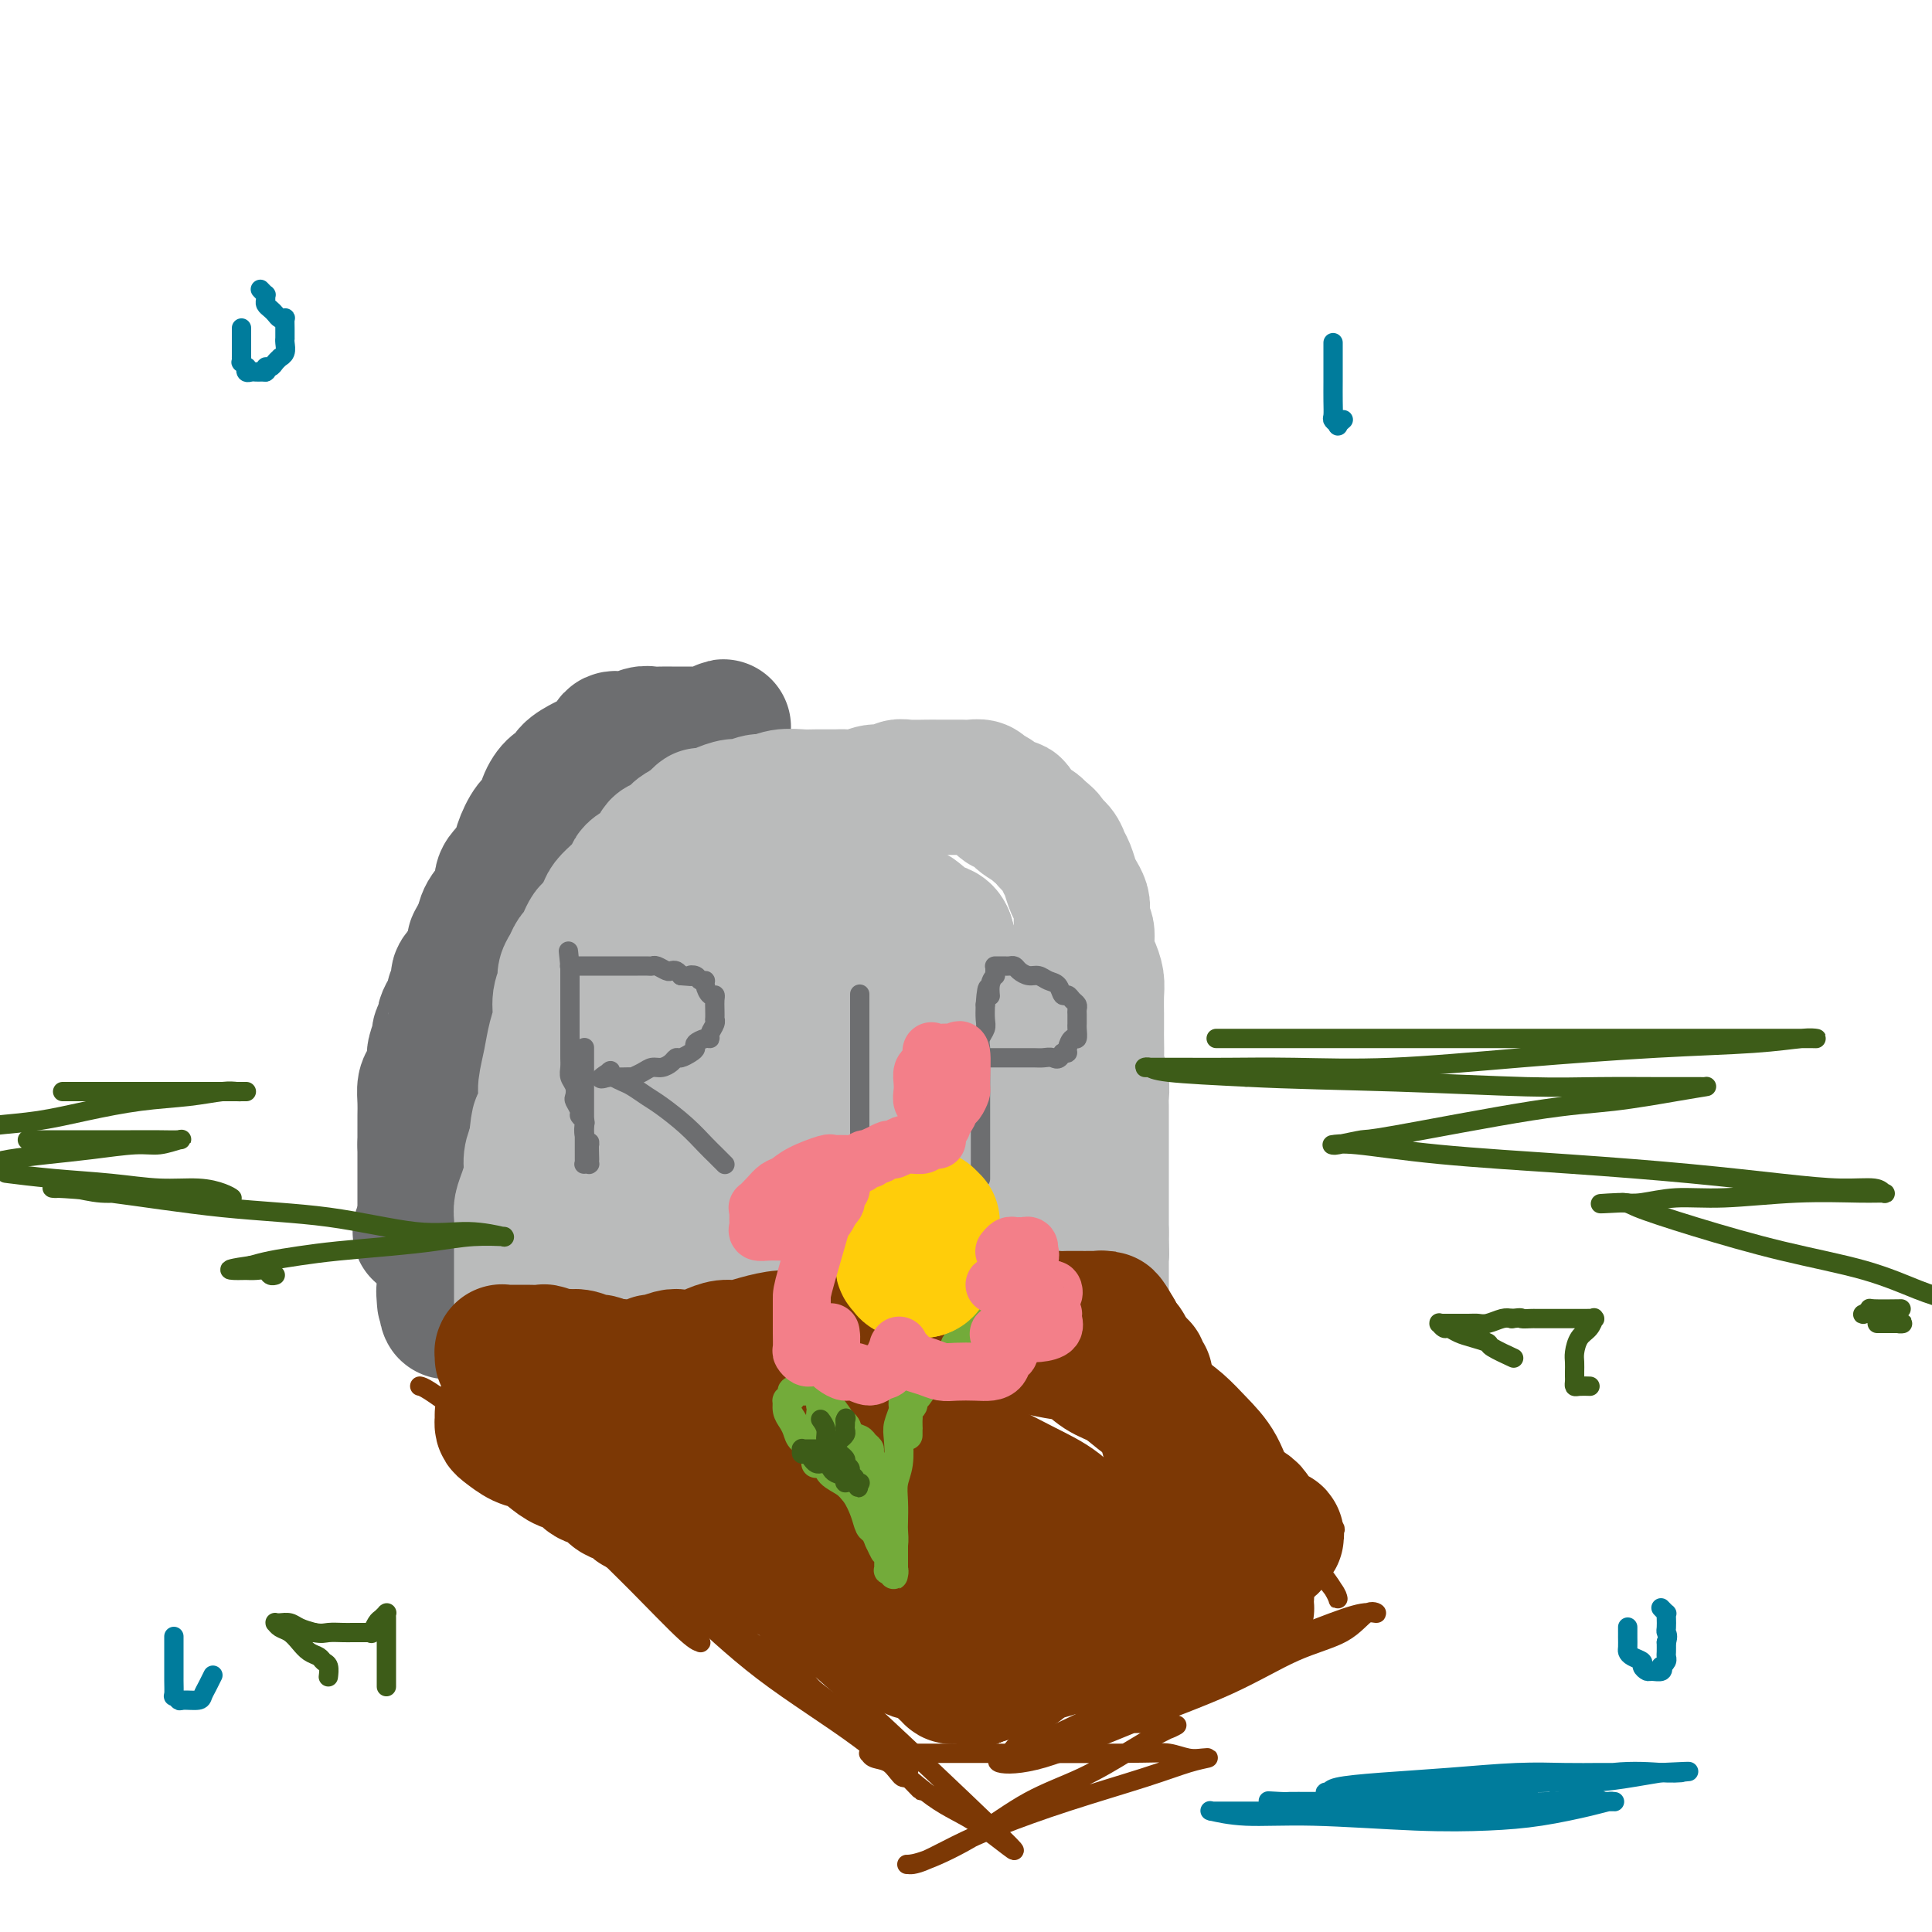 <svg viewBox='0 0 400 400' version='1.1' xmlns='http://www.w3.org/2000/svg' xmlns:xlink='http://www.w3.org/1999/xlink'><g fill='none' stroke='#6D6E70' stroke-width='28' stroke-linecap='round' stroke-linejoin='round'><path d='M87,255c0.000,0.000 0.000,0.000 0,0c0.000,0.000 0.000,0.000 0,0'/><path d='M88,255c0.000,0.081 0.000,0.163 0,0c0.000,-0.163 0.000,-0.569 0,-1c0.000,-0.431 0.000,-0.885 0,-1c0.000,-0.115 0.000,0.110 0,0c0.000,-0.110 0.000,-0.553 0,-1c0.000,-0.447 0.000,-0.898 0,-1c0.000,-0.102 0.000,0.143 0,0c0.000,-0.143 -0.000,-0.675 0,-1c0.000,-0.325 0.000,-0.443 0,-1c0.000,-0.557 0.000,-1.553 0,-2c0.000,-0.447 0.000,-0.346 0,-1c0.000,-0.654 0.000,-2.062 0,-3c0.000,-0.938 0.000,-1.406 0,-2c0.000,-0.594 0.000,-1.312 0,-2c0.000,-0.688 0.000,-1.344 0,-2'/><path d='M88,237c0.001,-3.606 0.003,-3.623 0,-4c-0.003,-0.377 -0.011,-1.116 0,-2c0.011,-0.884 0.040,-1.912 0,-3c-0.040,-1.088 -0.150,-2.236 0,-3c0.150,-0.764 0.561,-1.145 1,-2c0.439,-0.855 0.906,-2.183 1,-3c0.094,-0.817 -0.186,-1.121 0,-2c0.186,-0.879 0.837,-2.332 1,-3c0.163,-0.668 -0.163,-0.550 0,-1c0.163,-0.450 0.813,-1.468 1,-2c0.187,-0.532 -0.089,-0.579 0,-1c0.089,-0.421 0.544,-1.215 1,-2c0.456,-0.785 0.914,-1.560 1,-2c0.086,-0.440 -0.198,-0.545 0,-1c0.198,-0.455 0.879,-1.259 1,-2c0.121,-0.741 -0.317,-1.420 0,-2c0.317,-0.580 1.391,-1.061 2,-2c0.609,-0.939 0.755,-2.336 1,-3c0.245,-0.664 0.591,-0.596 1,-1c0.409,-0.404 0.883,-1.281 1,-2c0.117,-0.719 -0.122,-1.281 0,-2c0.122,-0.719 0.606,-1.596 1,-2c0.394,-0.404 0.700,-0.336 1,-1c0.300,-0.664 0.595,-2.060 1,-3c0.405,-0.940 0.920,-1.425 1,-2c0.080,-0.575 -0.274,-1.242 0,-2c0.274,-0.758 1.176,-1.609 2,-2c0.824,-0.391 1.571,-0.321 2,-1c0.429,-0.679 0.538,-2.106 1,-3c0.462,-0.894 1.275,-1.255 2,-2c0.725,-0.745 1.363,-1.872 2,-3'/><path d='M113,171c3.108,-4.914 1.878,-1.698 2,-1c0.122,0.698 1.595,-1.122 2,-2c0.405,-0.878 -0.257,-0.812 0,-1c0.257,-0.188 1.434,-0.629 2,-1c0.566,-0.371 0.521,-0.673 1,-1c0.479,-0.327 1.483,-0.678 2,-1c0.517,-0.322 0.546,-0.615 1,-1c0.454,-0.385 1.334,-0.863 2,-1c0.666,-0.137 1.119,0.066 2,0c0.881,-0.066 2.189,-0.400 3,-1c0.811,-0.600 1.124,-1.466 2,-2c0.876,-0.534 2.315,-0.734 3,-1c0.685,-0.266 0.616,-0.596 1,-1c0.384,-0.404 1.221,-0.883 2,-1c0.779,-0.117 1.500,0.126 2,0c0.500,-0.126 0.778,-0.621 1,-1c0.222,-0.379 0.388,-0.641 1,-1c0.612,-0.359 1.670,-0.814 2,-1c0.330,-0.186 -0.069,-0.102 0,0c0.069,0.102 0.607,0.224 1,0c0.393,-0.224 0.641,-0.792 1,-1c0.359,-0.208 0.828,-0.056 1,0c0.172,0.056 0.046,0.015 0,0c-0.046,-0.015 -0.012,-0.004 0,0c0.012,0.004 0.004,0.001 0,0c-0.004,-0.001 -0.002,-0.001 0,0'/><path d='M147,152c5.320,-2.939 1.619,-0.788 0,0c-1.619,0.788 -1.155,0.211 -1,0c0.155,-0.211 0.003,-0.057 0,0c-0.003,0.057 0.144,0.015 0,0c-0.144,-0.015 -0.580,-0.004 -1,0c-0.420,0.004 -0.823,0.001 -1,0c-0.177,-0.001 -0.126,-0.000 0,0c0.126,0.000 0.329,-0.000 0,0c-0.329,0.000 -1.191,0.000 -2,0c-0.809,-0.000 -1.567,-0.001 -2,0c-0.433,0.001 -0.541,0.005 -1,0c-0.459,-0.005 -1.269,-0.017 -2,0c-0.731,0.017 -1.384,0.063 -2,0c-0.616,-0.063 -1.194,-0.234 -2,0c-0.806,0.234 -1.839,0.874 -3,1c-1.161,0.126 -2.451,-0.262 -3,0c-0.549,0.262 -0.356,1.174 -1,2c-0.644,0.826 -2.126,1.568 -3,2c-0.874,0.432 -1.141,0.555 -2,1c-0.859,0.445 -2.309,1.212 -3,2c-0.691,0.788 -0.622,1.599 -1,2c-0.378,0.401 -1.205,0.393 -2,1c-0.795,0.607 -1.560,1.828 -2,3c-0.440,1.172 -0.556,2.294 -1,3c-0.444,0.706 -1.216,0.996 -2,2c-0.784,1.004 -1.579,2.723 -2,4c-0.421,1.277 -0.466,2.113 -1,3c-0.534,0.887 -1.555,1.825 -2,3c-0.445,1.175 -0.312,2.585 -1,4c-0.688,1.415 -2.197,2.833 -3,4c-0.803,1.167 -0.902,2.084 -1,3'/><path d='M100,192c-2.963,5.263 -1.372,2.422 -1,2c0.372,-0.422 -0.475,1.577 -1,3c-0.525,1.423 -0.730,2.272 -1,3c-0.270,0.728 -0.607,1.335 -1,2c-0.393,0.665 -0.841,1.388 -1,2c-0.159,0.612 -0.027,1.112 0,2c0.027,0.888 -0.049,2.162 0,3c0.049,0.838 0.223,1.240 0,2c-0.223,0.760 -0.844,1.879 -1,3c-0.156,1.121 0.154,2.244 0,3c-0.154,0.756 -0.773,1.146 -1,2c-0.227,0.854 -0.061,2.172 0,3c0.061,0.828 0.016,1.166 0,2c-0.016,0.834 -0.004,2.166 0,3c0.004,0.834 0.001,1.172 0,2c-0.001,0.828 -0.000,2.146 0,3c0.000,0.854 0.000,1.245 0,2c-0.000,0.755 -0.000,1.874 0,3c0.000,1.126 0.000,2.260 0,3c-0.000,0.740 -0.000,1.085 0,2c0.000,0.915 0.000,2.399 0,3c-0.000,0.601 -0.000,0.320 0,1c0.000,0.680 0.000,2.322 0,3c-0.000,0.678 -0.000,0.393 0,1c0.000,0.607 0.000,2.106 0,3c-0.000,0.894 -0.000,1.183 0,2c0.000,0.817 0.000,2.161 0,3c-0.000,0.839 -0.000,1.173 0,2c0.000,0.827 0.000,2.146 0,3c-0.000,0.854 -0.000,1.244 0,2c0.000,0.756 0.000,1.878 0,3'/><path d='M93,268c-0.226,7.060 -0.792,1.708 -1,0c-0.208,-1.708 -0.060,0.226 0,1c0.060,0.774 0.030,0.387 0,0'/></g>
<g fill='none' stroke='#BABBBB' stroke-width='28' stroke-linecap='round' stroke-linejoin='round'><path d='M108,278c-0.000,0.184 -0.000,0.369 0,0c0.000,-0.369 0.000,-1.290 0,-2c-0.000,-0.710 -0.000,-1.208 0,-2c0.000,-0.792 0.000,-1.879 0,-3c-0.000,-1.121 -0.000,-2.278 0,-3c0.000,-0.722 0.000,-1.009 0,-2c-0.000,-0.991 -0.000,-2.684 0,-4c0.000,-1.316 0.000,-2.254 0,-3c-0.000,-0.746 -0.001,-1.302 0,-2c0.001,-0.698 0.003,-1.540 0,-2c-0.003,-0.460 -0.011,-0.539 0,-1c0.011,-0.461 0.041,-1.306 0,-2c-0.041,-0.694 -0.152,-1.239 0,-2c0.152,-0.761 0.566,-1.740 1,-3c0.434,-1.260 0.886,-2.801 1,-4c0.114,-1.199 -0.110,-2.057 0,-3c0.110,-0.943 0.555,-1.972 1,-3'/><path d='M111,237c0.626,-6.977 0.692,-3.920 1,-4c0.308,-0.080 0.857,-3.297 1,-5c0.143,-1.703 -0.120,-1.891 0,-3c0.120,-1.109 0.625,-3.140 1,-5c0.375,-1.860 0.622,-3.548 1,-5c0.378,-1.452 0.889,-2.668 1,-4c0.111,-1.332 -0.178,-2.781 0,-4c0.178,-1.219 0.821,-2.210 1,-3c0.179,-0.790 -0.107,-1.380 0,-2c0.107,-0.620 0.606,-1.270 1,-2c0.394,-0.730 0.682,-1.542 1,-2c0.318,-0.458 0.667,-0.563 1,-1c0.333,-0.437 0.651,-1.205 1,-2c0.349,-0.795 0.727,-1.618 1,-2c0.273,-0.382 0.439,-0.325 1,-1c0.561,-0.675 1.517,-2.082 2,-3c0.483,-0.918 0.493,-1.345 1,-2c0.507,-0.655 1.511,-1.537 2,-2c0.489,-0.463 0.463,-0.505 1,-1c0.537,-0.495 1.635,-1.441 2,-2c0.365,-0.559 -0.004,-0.731 0,-1c0.004,-0.269 0.381,-0.636 1,-1c0.619,-0.364 1.479,-0.724 2,-1c0.521,-0.276 0.704,-0.469 1,-1c0.296,-0.531 0.706,-1.399 1,-2c0.294,-0.601 0.473,-0.935 1,-1c0.527,-0.065 1.401,0.137 2,0c0.599,-0.137 0.924,-0.614 1,-1c0.076,-0.386 -0.095,-0.681 0,-1c0.095,-0.319 0.456,-0.663 1,-1c0.544,-0.337 1.272,-0.669 2,-1'/><path d='M143,171c4.060,-4.439 1.711,-1.036 1,0c-0.711,1.036 0.217,-0.296 1,-1c0.783,-0.704 1.421,-0.781 2,-1c0.579,-0.219 1.099,-0.579 2,-1c0.901,-0.421 2.183,-0.901 3,-1c0.817,-0.099 1.171,0.184 2,0c0.829,-0.184 2.135,-0.834 3,-1c0.865,-0.166 1.289,0.152 2,0c0.711,-0.152 1.709,-0.773 3,-1c1.291,-0.227 2.877,-0.060 4,0c1.123,0.060 1.784,0.012 3,0c1.216,-0.012 2.987,0.012 4,0c1.013,-0.012 1.269,-0.060 2,0c0.731,0.060 1.937,0.226 3,0c1.063,-0.226 1.983,-0.845 3,-1c1.017,-0.155 2.130,0.155 3,0c0.870,-0.155 1.497,-0.773 2,-1c0.503,-0.227 0.883,-0.061 2,0c1.117,0.061 2.970,0.017 4,0c1.030,-0.017 1.235,-0.005 2,0c0.765,0.005 2.088,0.005 3,0c0.912,-0.005 1.413,-0.014 2,0c0.587,0.014 1.259,0.050 2,0c0.741,-0.050 1.551,-0.187 2,0c0.449,0.187 0.538,0.697 1,1c0.462,0.303 1.297,0.400 2,1c0.703,0.600 1.274,1.705 2,2c0.726,0.295 1.607,-0.220 2,0c0.393,0.220 0.298,1.175 1,2c0.702,0.825 2.201,1.522 3,2c0.799,0.478 0.900,0.739 1,1'/><path d='M215,172c2.510,1.751 1.786,1.628 2,2c0.214,0.372 1.367,1.240 2,2c0.633,0.760 0.748,1.411 1,2c0.252,0.589 0.642,1.115 1,2c0.358,0.885 0.683,2.129 1,3c0.317,0.871 0.625,1.368 1,2c0.375,0.632 0.818,1.397 1,2c0.182,0.603 0.104,1.042 0,2c-0.104,0.958 -0.234,2.434 0,3c0.234,0.566 0.833,0.223 1,1c0.167,0.777 -0.099,2.676 0,4c0.099,1.324 0.562,2.074 1,3c0.438,0.926 0.849,2.028 1,3c0.151,0.972 0.041,1.815 0,3c-0.041,1.185 -0.012,2.711 0,4c0.012,1.289 0.007,2.340 0,3c-0.007,0.660 -0.016,0.930 0,2c0.016,1.070 0.057,2.942 0,4c-0.057,1.058 -0.211,1.302 0,2c0.211,0.698 0.789,1.849 1,3c0.211,1.151 0.057,2.303 0,3c-0.057,0.697 -0.015,0.938 0,2c0.015,1.062 0.004,2.945 0,4c-0.004,1.055 -0.001,1.282 0,2c0.001,0.718 0.000,1.925 0,3c-0.000,1.075 -0.000,2.016 0,3c0.000,0.984 0.000,2.009 0,3c-0.000,0.991 -0.000,1.946 0,3c0.000,1.054 0.000,2.207 0,3c-0.000,0.793 -0.000,1.227 0,2c0.000,0.773 0.000,1.887 0,3'/><path d='M228,255c0.155,8.423 0.041,3.482 0,2c-0.041,-1.482 -0.011,0.496 0,2c0.011,1.504 0.003,2.535 0,3c-0.003,0.465 -0.001,0.366 0,1c0.001,0.634 0.000,2.002 0,3c-0.000,0.998 -0.000,1.625 0,2c0.000,0.375 0.000,0.497 0,1c-0.000,0.503 -0.000,1.388 0,2c0.000,0.612 0.000,0.952 0,1c-0.000,0.048 -0.000,-0.197 0,0c0.000,0.197 0.000,0.838 0,1c-0.000,0.162 -0.002,-0.153 0,0c0.002,0.153 0.006,0.773 0,1c-0.006,0.227 -0.022,0.061 0,0c0.022,-0.061 0.083,-0.015 0,0c-0.083,0.015 -0.311,0.001 -1,0c-0.689,-0.001 -1.838,0.013 -3,0c-1.162,-0.013 -2.338,-0.053 -4,0c-1.662,0.053 -3.812,0.199 -6,0c-2.188,-0.199 -4.415,-0.742 -7,-1c-2.585,-0.258 -5.529,-0.230 -8,-1c-2.471,-0.770 -4.468,-2.338 -7,-3c-2.532,-0.662 -5.600,-0.419 -8,-1c-2.400,-0.581 -4.134,-1.987 -6,-3c-1.866,-1.013 -3.866,-1.633 -6,-2c-2.134,-0.367 -4.401,-0.479 -6,-1c-1.599,-0.521 -2.528,-1.449 -4,-2c-1.472,-0.551 -3.487,-0.725 -5,-1c-1.513,-0.275 -2.523,-0.651 -4,-1c-1.477,-0.349 -3.422,-0.671 -5,-1c-1.578,-0.329 -2.789,-0.664 -4,-1'/><path d='M144,256c-9.201,-2.697 -4.704,-1.441 -4,-1c0.704,0.441 -2.386,0.065 -4,0c-1.614,-0.065 -1.753,0.180 -2,0c-0.247,-0.180 -0.603,-0.784 -1,-1c-0.397,-0.216 -0.836,-0.043 -1,0c-0.164,0.043 -0.055,-0.044 0,0c0.055,0.044 0.055,0.218 0,0c-0.055,-0.218 -0.167,-0.830 0,-1c0.167,-0.170 0.611,0.100 1,0c0.389,-0.100 0.723,-0.570 1,-1c0.277,-0.430 0.498,-0.819 1,-1c0.502,-0.181 1.286,-0.155 2,-1c0.714,-0.845 1.358,-2.563 2,-4c0.642,-1.437 1.283,-2.595 2,-4c0.717,-1.405 1.511,-3.057 2,-5c0.489,-1.943 0.673,-4.179 1,-6c0.327,-1.821 0.797,-3.229 1,-5c0.203,-1.771 0.138,-3.904 0,-5c-0.138,-1.096 -0.349,-1.153 -1,-2c-0.651,-0.847 -1.742,-2.482 -3,-3c-1.258,-0.518 -2.683,0.080 -4,0c-1.317,-0.080 -2.528,-0.840 -4,-1c-1.472,-0.160 -3.207,0.280 -5,1c-1.793,0.720 -3.646,1.719 -5,3c-1.354,1.281 -2.211,2.845 -3,4c-0.789,1.155 -1.511,1.901 -2,3c-0.489,1.099 -0.744,2.549 -1,4'/><path d='M117,230c-1.658,2.795 -0.304,2.782 0,4c0.304,1.218 -0.441,3.666 0,6c0.441,2.334 2.069,4.552 3,7c0.931,2.448 1.165,5.125 2,7c0.835,1.875 2.269,2.947 3,4c0.731,1.053 0.758,2.086 1,3c0.242,0.914 0.700,1.710 1,2c0.300,0.290 0.443,0.075 1,0c0.557,-0.075 1.529,-0.010 3,0c1.471,0.010 3.442,-0.036 5,0c1.558,0.036 2.705,0.153 4,0c1.295,-0.153 2.738,-0.577 4,-1c1.262,-0.423 2.341,-0.846 3,-1c0.659,-0.154 0.897,-0.041 1,0c0.103,0.041 0.071,0.009 0,0c-0.071,-0.009 -0.180,0.006 0,0c0.180,-0.006 0.650,-0.032 0,0c-0.650,0.032 -2.420,0.120 -4,0c-1.580,-0.120 -2.970,-0.450 -5,0c-2.030,0.450 -4.701,1.679 -7,2c-2.299,0.321 -4.228,-0.268 -6,0c-1.772,0.268 -3.389,1.391 -5,2c-1.611,0.609 -3.216,0.703 -4,1c-0.784,0.297 -0.746,0.798 -1,1c-0.254,0.202 -0.800,0.107 -1,0c-0.200,-0.107 -0.054,-0.224 0,0c0.054,0.224 0.014,0.791 0,1c-0.014,0.209 -0.004,0.060 0,0c0.004,-0.060 0.002,-0.030 0,0'/><path d='M115,268c-1.622,0.774 -0.177,0.207 1,0c1.177,-0.207 2.085,-0.056 4,0c1.915,0.056 4.837,0.017 9,0c4.163,-0.017 9.566,-0.012 15,0c5.434,0.012 10.901,0.030 16,0c5.099,-0.030 9.832,-0.109 14,0c4.168,0.109 7.771,0.406 11,1c3.229,0.594 6.086,1.483 8,2c1.914,0.517 2.887,0.660 4,1c1.113,0.340 2.367,0.877 3,1c0.633,0.123 0.646,-0.166 1,0c0.354,0.166 1.051,0.788 1,1c-0.051,0.212 -0.850,0.013 -1,0c-0.150,-0.013 0.348,0.161 0,0c-0.348,-0.161 -1.541,-0.655 -3,-1c-1.459,-0.345 -3.185,-0.540 -5,-1c-1.815,-0.460 -3.719,-1.185 -6,-2c-2.281,-0.815 -4.940,-1.721 -7,-2c-2.060,-0.279 -3.520,0.070 -5,0c-1.480,-0.070 -2.981,-0.558 -4,-1c-1.019,-0.442 -1.556,-0.839 -2,-1c-0.444,-0.161 -0.795,-0.087 -1,0c-0.205,0.087 -0.265,0.187 0,0c0.265,-0.187 0.855,-0.661 2,-1c1.145,-0.339 2.844,-0.543 5,-1c2.156,-0.457 4.768,-1.165 7,-2c2.232,-0.835 4.084,-1.795 6,-3c1.916,-1.205 3.895,-2.653 5,-4c1.105,-1.347 1.336,-2.593 2,-4c0.664,-1.407 1.761,-2.973 2,-5c0.239,-2.027 -0.381,-4.513 -1,-7'/><path d='M196,239c0.189,-3.887 -0.839,-5.606 -3,-8c-2.161,-2.394 -5.455,-5.465 -8,-8c-2.545,-2.535 -4.340,-4.535 -7,-6c-2.660,-1.465 -6.186,-2.394 -9,-3c-2.814,-0.606 -4.917,-0.890 -7,-1c-2.083,-0.110 -4.145,-0.046 -6,0c-1.855,0.046 -3.502,0.074 -5,0c-1.498,-0.074 -2.848,-0.249 -4,0c-1.152,0.249 -2.107,0.923 -3,2c-0.893,1.077 -1.724,2.557 -2,4c-0.276,1.443 0.001,2.849 0,5c-0.001,2.151 -0.282,5.047 0,7c0.282,1.953 1.127,2.964 2,4c0.873,1.036 1.775,2.098 3,3c1.225,0.902 2.772,1.645 4,2c1.228,0.355 2.136,0.323 3,0c0.864,-0.323 1.682,-0.938 3,-2c1.318,-1.062 3.135,-2.570 4,-5c0.865,-2.430 0.776,-5.783 1,-10c0.224,-4.217 0.759,-9.298 1,-14c0.241,-4.702 0.187,-9.025 0,-13c-0.187,-3.975 -0.508,-7.601 -1,-10c-0.492,-2.399 -1.155,-3.569 -2,-5c-0.845,-1.431 -1.872,-3.122 -3,-4c-1.128,-0.878 -2.358,-0.944 -4,-1c-1.642,-0.056 -3.694,-0.101 -5,0c-1.306,0.101 -1.864,0.347 -3,1c-1.136,0.653 -2.851,1.711 -4,3c-1.149,1.289 -1.732,2.809 -2,5c-0.268,2.191 -0.219,5.055 0,8c0.219,2.945 0.610,5.973 1,9'/><path d='M140,202c0.179,4.936 1.128,6.277 2,8c0.872,1.723 1.668,3.828 3,5c1.332,1.172 3.199,1.410 5,2c1.801,0.590 3.535,1.533 5,2c1.465,0.467 2.659,0.457 4,0c1.341,-0.457 2.828,-1.362 4,-2c1.172,-0.638 2.031,-1.010 3,-2c0.969,-0.990 2.050,-2.597 3,-4c0.950,-1.403 1.771,-2.602 2,-4c0.229,-1.398 -0.133,-2.994 -1,-4c-0.867,-1.006 -2.239,-1.423 -4,-2c-1.761,-0.577 -3.913,-1.316 -6,-2c-2.087,-0.684 -4.111,-1.315 -6,-1c-1.889,0.315 -3.643,1.574 -5,3c-1.357,1.426 -2.319,3.017 -3,6c-0.681,2.983 -1.083,7.358 -1,11c0.083,3.642 0.651,6.550 2,10c1.349,3.450 3.479,7.440 6,11c2.521,3.560 5.432,6.690 8,9c2.568,2.310 4.791,3.801 7,5c2.209,1.199 4.403,2.105 7,2c2.597,-0.105 5.596,-1.221 8,-2c2.404,-0.779 4.215,-1.219 6,-3c1.785,-1.781 3.546,-4.902 5,-8c1.454,-3.098 2.600,-6.172 3,-10c0.400,-3.828 0.053,-8.411 -1,-12c-1.053,-3.589 -2.813,-6.186 -5,-9c-2.187,-2.814 -4.803,-5.847 -7,-8c-2.197,-2.153 -3.976,-3.426 -6,-4c-2.024,-0.574 -4.293,-0.450 -6,0c-1.707,0.450 -2.854,1.225 -4,2'/><path d='M168,201c-2.102,0.944 -2.359,2.305 -3,5c-0.641,2.695 -1.668,6.724 -2,11c-0.332,4.276 0.030,8.800 1,13c0.970,4.200 2.549,8.077 5,12c2.451,3.923 5.773,7.890 9,11c3.227,3.110 6.357,5.361 9,7c2.643,1.639 4.798,2.666 7,3c2.202,0.334 4.449,-0.024 6,-1c1.551,-0.976 2.405,-2.571 3,-5c0.595,-2.429 0.931,-5.691 1,-9c0.069,-3.309 -0.131,-6.665 -1,-10c-0.869,-3.335 -2.409,-6.651 -4,-10c-1.591,-3.349 -3.234,-6.733 -5,-10c-1.766,-3.267 -3.654,-6.416 -5,-9c-1.346,-2.584 -2.150,-4.601 -3,-6c-0.850,-1.399 -1.745,-2.179 -2,-3c-0.255,-0.821 0.130,-1.684 0,-2c-0.130,-0.316 -0.776,-0.084 -1,0c-0.224,0.084 -0.028,0.022 0,1c0.028,0.978 -0.114,2.998 0,7c0.114,4.002 0.484,9.986 1,16c0.516,6.014 1.177,12.058 2,17c0.823,4.942 1.807,8.781 3,12c1.193,3.219 2.597,5.819 4,8c1.403,2.181 2.807,3.943 4,5c1.193,1.057 2.175,1.409 3,1c0.825,-0.409 1.492,-1.579 2,-4c0.508,-2.421 0.858,-6.092 1,-10c0.142,-3.908 0.077,-8.052 0,-12c-0.077,-3.948 -0.165,-7.699 -1,-11c-0.835,-3.301 -2.418,-6.150 -4,-9'/><path d='M198,219c-1.300,-4.320 -2.050,-5.121 -3,-6c-0.950,-0.879 -2.099,-1.835 -3,-3c-0.901,-1.165 -1.555,-2.538 -2,-3c-0.445,-0.462 -0.680,-0.011 -1,0c-0.320,0.011 -0.723,-0.416 -1,0c-0.277,0.416 -0.427,1.677 0,3c0.427,1.323 1.430,2.708 3,5c1.570,2.292 3.707,5.492 6,8c2.293,2.508 4.742,4.324 7,6c2.258,1.676 4.324,3.213 6,4c1.676,0.787 2.961,0.822 4,1c1.039,0.178 1.834,0.497 2,0c0.166,-0.497 -0.295,-1.809 -1,-4c-0.705,-2.191 -1.655,-5.259 -4,-8c-2.345,-2.741 -6.087,-5.155 -9,-8c-2.913,-2.845 -4.998,-6.121 -7,-8c-2.002,-1.879 -3.923,-2.360 -5,-3c-1.077,-0.640 -1.312,-1.440 -2,-2c-0.688,-0.560 -1.829,-0.879 -2,-1c-0.171,-0.121 0.630,-0.043 1,0c0.370,0.043 0.310,0.050 1,0c0.690,-0.050 2.131,-0.155 3,0c0.869,0.155 1.166,0.572 2,1c0.834,0.428 2.207,0.866 3,1c0.793,0.134 1.008,-0.036 1,0c-0.008,0.036 -0.239,0.278 0,0c0.239,-0.278 0.949,-1.075 1,-2c0.051,-0.925 -0.557,-1.979 -1,-3c-0.443,-1.021 -0.722,-2.011 -1,-3'/><path d='M196,194c-0.462,-1.504 -1.617,-1.264 -3,-2c-1.383,-0.736 -2.993,-2.446 -4,-3c-1.007,-0.554 -1.410,0.050 -2,0c-0.590,-0.050 -1.367,-0.754 -2,-1c-0.633,-0.246 -1.121,-0.036 -1,0c0.121,0.036 0.853,-0.104 2,1c1.147,1.104 2.711,3.452 5,6c2.289,2.548 5.303,5.296 8,8c2.697,2.704 5.075,5.363 7,7c1.925,1.637 3.395,2.250 5,3c1.605,0.750 3.343,1.635 4,2c0.657,0.365 0.231,0.210 0,0c-0.231,-0.210 -0.267,-0.473 -1,-1c-0.733,-0.527 -2.162,-1.317 -4,-3c-1.838,-1.683 -4.085,-4.259 -6,-6c-1.915,-1.741 -3.498,-2.649 -5,-4c-1.502,-1.351 -2.924,-3.146 -4,-4c-1.076,-0.854 -1.805,-0.767 -2,-1c-0.195,-0.233 0.145,-0.784 0,-1c-0.145,-0.216 -0.775,-0.095 -1,0c-0.225,0.095 -0.045,0.166 0,0c0.045,-0.166 -0.044,-0.569 0,-1c0.044,-0.431 0.223,-0.890 0,-1c-0.223,-0.110 -0.847,0.128 -1,0c-0.153,-0.128 0.165,-0.623 0,-1c-0.165,-0.377 -0.815,-0.637 -1,-1c-0.185,-0.363 0.094,-0.829 0,-1c-0.094,-0.171 -0.561,-0.046 -1,0c-0.439,0.046 -0.849,0.012 -1,0c-0.151,-0.012 -0.043,-0.004 0,0c0.043,0.004 0.022,0.002 0,0'/><path d='M188,190c-4.114,-3.866 -0.900,-1.032 0,0c0.900,1.032 -0.516,0.263 -1,0c-0.484,-0.263 -0.037,-0.019 0,0c0.037,0.019 -0.336,-0.187 -1,0c-0.664,0.187 -1.618,0.768 -2,1c-0.382,0.232 -0.191,0.116 0,0'/></g>
<g fill='none' stroke='#6D6E70' stroke-width='4' stroke-linecap='round' stroke-linejoin='round'><path d='M121,217c-0.000,-0.101 -0.000,-0.202 0,0c0.000,0.202 0.000,0.706 0,1c-0.000,0.294 -0.000,0.376 0,1c0.000,0.624 0.000,1.790 0,3c-0.000,1.210 -0.000,2.464 0,4c0.000,1.536 0.000,3.354 0,5c-0.000,1.646 -0.001,3.121 0,4c0.001,0.879 0.004,1.164 0,2c-0.004,0.836 -0.015,2.224 0,3c0.015,0.776 0.057,0.941 0,1c-0.057,0.059 -0.211,0.013 0,0c0.211,-0.013 0.789,0.008 1,0c0.211,-0.008 0.057,-0.043 0,0c-0.057,0.043 -0.015,0.165 0,0c0.015,-0.165 0.004,-0.619 0,-1c-0.004,-0.381 -0.002,-0.691 0,-1'/><path d='M122,239c0.139,2.926 -0.014,-0.760 0,-2c0.014,-1.240 0.196,-0.034 0,0c-0.196,0.034 -0.769,-1.103 -1,-2c-0.231,-0.897 -0.118,-1.554 0,-2c0.118,-0.446 0.242,-0.682 0,-1c-0.242,-0.318 -0.848,-0.718 -1,-1c-0.152,-0.282 0.152,-0.446 0,-1c-0.152,-0.554 -0.759,-1.499 -1,-2c-0.241,-0.501 -0.117,-0.557 0,-1c0.117,-0.443 0.228,-1.273 0,-2c-0.228,-0.727 -0.793,-1.351 -1,-2c-0.207,-0.649 -0.055,-1.324 0,-2c0.055,-0.676 0.015,-1.355 0,-2c-0.015,-0.645 -0.004,-1.257 0,-2c0.004,-0.743 0.001,-1.617 0,-2c-0.001,-0.383 -0.000,-0.276 0,-1c0.000,-0.724 0.000,-2.278 0,-3c-0.000,-0.722 -0.000,-0.613 0,-1c0.000,-0.387 0.000,-1.271 0,-2c-0.000,-0.729 -0.000,-1.305 0,-2c0.000,-0.695 0.000,-1.511 0,-2c-0.000,-0.489 -0.000,-0.653 0,-1c0.000,-0.347 0.000,-0.877 0,-1c-0.000,-0.123 -0.000,0.159 0,0c0.000,-0.159 0.000,-0.761 0,-1c-0.000,-0.239 -0.000,-0.117 0,0c0.000,0.117 0.000,0.227 0,0c-0.000,-0.227 -0.000,-0.792 0,-1c0.000,-0.208 0.000,-0.059 0,0c-0.000,0.059 -0.000,0.030 0,0'/><path d='M118,200c-0.619,-6.033 -0.167,-1.617 0,0c0.167,1.617 0.048,0.433 0,0c-0.048,-0.433 -0.025,-0.116 0,0c0.025,0.116 0.052,0.031 0,0c-0.052,-0.031 -0.184,-0.008 0,0c0.184,0.008 0.683,0.002 1,0c0.317,-0.002 0.450,-0.001 1,0c0.550,0.001 1.516,0.000 2,0c0.484,-0.000 0.487,-0.000 1,0c0.513,0.000 1.537,0.000 2,0c0.463,-0.000 0.365,-0.000 1,0c0.635,0.000 2.002,0.000 3,0c0.998,-0.000 1.628,-0.001 2,0c0.372,0.001 0.485,0.004 1,0c0.515,-0.004 1.433,-0.015 2,0c0.567,0.015 0.782,0.056 1,0c0.218,-0.056 0.440,-0.208 1,0c0.560,0.208 1.459,0.777 2,1c0.541,0.223 0.722,0.098 1,0c0.278,-0.098 0.651,-0.171 1,0c0.349,0.171 0.675,0.585 1,1'/><path d='M141,202c3.962,0.326 2.367,0.142 2,0c-0.367,-0.142 0.493,-0.240 1,0c0.507,0.240 0.661,0.820 1,1c0.339,0.180 0.861,-0.041 1,0c0.139,0.041 -0.106,0.342 0,1c0.106,0.658 0.564,1.672 1,2c0.436,0.328 0.848,-0.032 1,0c0.152,0.032 0.042,0.455 0,1c-0.042,0.545 -0.015,1.210 0,2c0.015,0.790 0.019,1.704 0,2c-0.019,0.296 -0.059,-0.027 0,0c0.059,0.027 0.218,0.402 0,1c-0.218,0.598 -0.814,1.417 -1,2c-0.186,0.583 0.039,0.929 0,1c-0.039,0.071 -0.343,-0.135 -1,0c-0.657,0.135 -1.668,0.610 -2,1c-0.332,0.390 0.014,0.696 0,1c-0.014,0.304 -0.388,0.607 -1,1c-0.612,0.393 -1.462,0.875 -2,1c-0.538,0.125 -0.762,-0.107 -1,0c-0.238,0.107 -0.488,0.554 -1,1c-0.512,0.446 -1.284,0.890 -2,1c-0.716,0.110 -1.376,-0.114 -2,0c-0.624,0.114 -1.214,0.566 -2,1c-0.786,0.434 -1.770,0.848 -2,1c-0.230,0.152 0.293,0.041 0,0c-0.293,-0.041 -1.402,-0.011 -2,0c-0.598,0.011 -0.686,0.003 -1,0c-0.314,-0.003 -0.854,-0.001 -1,0c-0.146,0.001 0.101,0.000 0,0c-0.101,-0.000 -0.551,-0.000 -1,0'/><path d='M126,223c-3.240,1.024 -0.839,-0.417 0,-1c0.839,-0.583 0.115,-0.307 0,0c-0.115,0.307 0.379,0.647 1,1c0.621,0.353 1.369,0.719 2,1c0.631,0.281 1.145,0.477 2,1c0.855,0.523 2.050,1.373 3,2c0.950,0.627 1.655,1.032 3,2c1.345,0.968 3.331,2.498 5,4c1.669,1.502 3.022,2.977 4,4c0.978,1.023 1.582,1.594 2,2c0.418,0.406 0.651,0.648 1,1c0.349,0.352 0.814,0.815 1,1c0.186,0.185 0.093,0.093 0,0'/><path d='M162,243c0.000,0.000 0.000,0.000 0,0c0.000,0.000 0.000,0.000 0,0'/><path d='M178,206c0.000,-0.015 0.000,-0.029 0,0c0.000,0.029 0.000,0.102 0,0c-0.000,-0.102 0.000,-0.378 0,0c0.000,0.378 0.000,1.410 0,2c0.000,0.590 0.000,0.739 0,1c0.000,0.261 0.000,0.633 0,1c0.000,0.367 0.000,0.727 0,1c0.000,0.273 0.000,0.458 0,1c0.000,0.542 0.000,1.440 0,2c0.000,0.560 0.000,0.783 0,1c0.000,0.217 0.000,0.429 0,1c0.000,0.571 0.000,1.500 0,2c0.000,0.500 0.000,0.571 0,1c0.000,0.429 -0.000,1.217 0,2c0.000,0.783 0.000,1.560 0,2c0.000,0.440 -0.000,0.541 0,1c0.000,0.459 0.000,1.274 0,2c0.000,0.726 0.000,1.363 0,2'/><path d='M178,228c0.000,3.313 0.000,0.597 0,0c-0.000,-0.597 0.000,0.925 0,2c0.000,1.075 0.000,1.701 0,2c0.000,0.299 0.000,0.269 0,1c0.000,0.731 0.000,2.223 0,3c0.000,0.777 0.000,0.838 0,1c0.000,0.162 0.000,0.425 0,1c0.000,0.575 0.000,1.463 0,2c0.000,0.537 0.000,0.722 0,1c0.000,0.278 0.000,0.649 0,1c0.000,0.351 0.000,0.682 0,1c0.000,0.318 0.000,0.621 0,1c0.000,0.379 -0.000,0.833 0,1c0.000,0.167 0.000,0.048 0,0c0.000,-0.048 0.000,-0.024 0,0'/><path d='M192,245c0.000,0.000 0.100,0.100 0.1,0.1'/><path d='M203,244c0.000,0.065 0.000,0.129 0,0c-0.000,-0.129 -0.000,-0.452 0,-1c0.000,-0.548 0.000,-1.319 0,-2c-0.000,-0.681 -0.000,-1.270 0,-2c0.000,-0.730 0.000,-1.600 0,-2c-0.000,-0.400 -0.000,-0.330 0,-1c0.000,-0.670 0.000,-2.080 0,-3c-0.000,-0.920 -0.000,-1.349 0,-2c0.000,-0.651 0.000,-1.524 0,-2c-0.000,-0.476 -0.000,-0.554 0,-1c0.000,-0.446 0.000,-1.260 0,-2c-0.000,-0.740 -0.001,-1.405 0,-2c0.001,-0.595 0.004,-1.118 0,-2c-0.004,-0.882 -0.015,-2.122 0,-3c0.015,-0.878 0.057,-1.393 0,-2c-0.057,-0.607 -0.211,-1.307 0,-2c0.211,-0.693 0.788,-1.379 1,-2c0.212,-0.621 0.061,-1.177 0,-2c-0.061,-0.823 -0.030,-1.911 0,-3'/><path d='M204,208c0.397,-5.934 0.891,-2.770 1,-2c0.109,0.770 -0.167,-0.855 0,-2c0.167,-1.145 0.777,-1.809 1,-2c0.223,-0.191 0.059,0.092 0,0c-0.059,-0.092 -0.013,-0.561 0,-1c0.013,-0.439 -0.008,-0.850 0,-1c0.008,-0.150 0.043,-0.040 0,0c-0.043,0.040 -0.166,0.010 0,0c0.166,-0.010 0.621,0.000 1,0c0.379,-0.000 0.682,-0.010 1,0c0.318,0.010 0.652,0.040 1,0c0.348,-0.040 0.712,-0.151 1,0c0.288,0.151 0.501,0.564 1,1c0.499,0.436 1.286,0.895 2,1c0.714,0.105 1.357,-0.144 2,0c0.643,0.144 1.285,0.683 2,1c0.715,0.317 1.502,0.414 2,1c0.498,0.586 0.708,1.663 1,2c0.292,0.337 0.667,-0.064 1,0c0.333,0.064 0.625,0.594 1,1c0.375,0.406 0.833,0.686 1,1c0.167,0.314 0.045,0.660 0,1c-0.045,0.340 -0.011,0.673 0,1c0.011,0.327 0.000,0.646 0,1c-0.000,0.354 0.010,0.742 0,1c-0.010,0.258 -0.040,0.384 0,1c0.040,0.616 0.152,1.720 0,2c-0.152,0.280 -0.566,-0.265 -1,0c-0.434,0.265 -0.886,1.341 -1,2c-0.114,0.659 0.110,0.903 0,1c-0.110,0.097 -0.555,0.049 -1,0'/><path d='M220,218c-0.817,1.774 -1.358,1.207 -2,1c-0.642,-0.207 -1.385,-0.056 -2,0c-0.615,0.056 -1.101,0.015 -2,0c-0.899,-0.015 -2.210,-0.004 -3,0c-0.790,0.004 -1.060,0.001 -2,0c-0.940,-0.001 -2.551,-0.000 -3,0c-0.449,0.000 0.264,0.000 0,0c-0.264,-0.000 -1.504,-0.000 -2,0c-0.496,0.000 -0.248,0.000 0,0'/></g>
<g fill='none' stroke='#7C3805' stroke-width='28' stroke-linecap='round' stroke-linejoin='round'><path d='M104,293c-0.000,-0.111 -0.000,-0.223 0,0c0.000,0.223 0.001,0.780 0,1c-0.001,0.220 -0.006,0.104 0,0c0.006,-0.104 0.021,-0.197 0,0c-0.021,0.197 -0.077,0.686 0,1c0.077,0.314 0.288,0.455 1,1c0.712,0.545 1.924,1.493 3,2c1.076,0.507 2.016,0.574 3,1c0.984,0.426 2.010,1.212 3,2c0.990,0.788 1.942,1.577 3,2c1.058,0.423 2.223,0.481 3,1c0.777,0.519 1.168,1.501 2,2c0.832,0.499 2.106,0.516 3,1c0.894,0.484 1.409,1.435 2,2c0.591,0.565 1.259,0.744 2,1c0.741,0.256 1.557,0.589 2,1c0.443,0.411 0.514,0.898 1,1c0.486,0.102 1.387,-0.183 2,0c0.613,0.183 0.937,0.832 1,1c0.063,0.168 -0.137,-0.147 0,0c0.137,0.147 0.611,0.756 1,1c0.389,0.244 0.695,0.122 1,0'/><path d='M137,314c5.281,3.492 1.982,1.723 1,1c-0.982,-0.723 0.352,-0.401 1,0c0.648,0.401 0.611,0.881 1,1c0.389,0.119 1.205,-0.122 2,0c0.795,0.122 1.569,0.606 2,1c0.431,0.394 0.519,0.697 1,1c0.481,0.303 1.355,0.606 2,1c0.645,0.394 1.061,0.879 2,1c0.939,0.121 2.401,-0.123 3,0c0.599,0.123 0.335,0.611 1,1c0.665,0.389 2.257,0.678 3,1c0.743,0.322 0.635,0.678 1,1c0.365,0.322 1.201,0.611 2,1c0.799,0.389 1.561,0.877 2,1c0.439,0.123 0.555,-0.121 1,0c0.445,0.121 1.218,0.607 2,1c0.782,0.393 1.572,0.693 2,1c0.428,0.307 0.495,0.621 1,1c0.505,0.379 1.449,0.822 2,1c0.551,0.178 0.710,0.089 1,0c0.290,-0.089 0.712,-0.179 1,0c0.288,0.179 0.443,0.625 1,1c0.557,0.375 1.515,0.678 2,1c0.485,0.322 0.495,0.662 1,1c0.505,0.338 1.505,0.672 2,1c0.495,0.328 0.486,0.649 1,1c0.514,0.351 1.550,0.733 2,1c0.450,0.267 0.313,0.418 1,1c0.687,0.582 2.196,1.595 3,2c0.804,0.405 0.902,0.203 1,0'/><path d='M185,338c7.826,3.911 3.392,1.689 2,1c-1.392,-0.689 0.258,0.154 1,1c0.742,0.846 0.576,1.693 1,2c0.424,0.307 1.438,0.072 2,0c0.562,-0.072 0.672,0.018 1,0c0.328,-0.018 0.875,-0.144 1,0c0.125,0.144 -0.173,0.559 0,1c0.173,0.441 0.816,0.906 1,1c0.184,0.094 -0.090,-0.185 0,0c0.090,0.185 0.546,0.835 1,1c0.454,0.165 0.906,-0.153 1,0c0.094,0.153 -0.172,0.777 0,1c0.172,0.223 0.781,0.046 1,0c0.219,-0.046 0.049,0.040 0,0c-0.049,-0.040 0.025,-0.207 0,0c-0.025,0.207 -0.147,0.788 0,1c0.147,0.212 0.565,0.057 1,0c0.435,-0.057 0.887,-0.015 1,0c0.113,0.015 -0.113,0.004 0,0c0.113,-0.004 0.566,-0.001 1,0c0.434,0.001 0.847,0.000 1,0c0.153,-0.000 0.044,-0.000 0,0c-0.044,0.000 -0.022,0.000 0,0'/><path d='M201,347c2.414,1.392 0.450,0.373 0,0c-0.450,-0.373 0.615,-0.099 1,0c0.385,0.099 0.089,0.022 0,0c-0.089,-0.022 0.030,0.009 0,0c-0.030,-0.009 -0.210,-0.059 0,0c0.210,0.059 0.811,0.227 1,0c0.189,-0.227 -0.033,-0.849 0,-1c0.033,-0.151 0.322,0.170 1,0c0.678,-0.170 1.745,-0.829 2,-1c0.255,-0.171 -0.302,0.148 0,0c0.302,-0.148 1.465,-0.761 2,-1c0.535,-0.239 0.443,-0.103 1,0c0.557,0.103 1.761,0.172 2,0c0.239,-0.172 -0.489,-0.586 0,-1c0.489,-0.414 2.196,-0.828 3,-1c0.804,-0.172 0.705,-0.101 1,0c0.295,0.101 0.985,0.233 2,0c1.015,-0.233 2.355,-0.832 3,-1c0.645,-0.168 0.594,0.095 1,0c0.406,-0.095 1.267,-0.547 2,-1c0.733,-0.453 1.337,-0.906 2,-1c0.663,-0.094 1.385,0.171 2,0c0.615,-0.171 1.123,-0.777 2,-1c0.877,-0.223 2.121,-0.064 3,0c0.879,0.064 1.391,0.032 2,0c0.609,-0.032 1.313,-0.064 2,0c0.687,0.064 1.355,0.224 2,0c0.645,-0.224 1.266,-0.833 2,-1c0.734,-0.167 1.582,0.109 2,0c0.418,-0.109 0.405,-0.603 1,-1c0.595,-0.397 1.797,-0.699 3,-1'/><path d='M246,335c7.096,-1.873 2.335,-0.554 1,0c-1.335,0.554 0.755,0.345 2,0c1.245,-0.345 1.644,-0.824 2,-1c0.356,-0.176 0.670,-0.047 1,0c0.330,0.047 0.676,0.014 1,0c0.324,-0.014 0.627,-0.007 1,0c0.373,0.007 0.817,0.016 1,0c0.183,-0.016 0.105,-0.057 0,0c-0.105,0.057 -0.238,0.211 0,0c0.238,-0.211 0.847,-0.789 1,-1c0.153,-0.211 -0.151,-0.057 0,0c0.151,0.057 0.759,0.015 1,0c0.241,-0.015 0.117,-0.004 0,0c-0.117,0.004 -0.228,0.001 0,0c0.228,-0.001 0.793,-0.001 1,0c0.207,0.001 0.055,0.001 0,0c-0.055,-0.001 -0.015,-0.004 0,0c0.015,0.004 0.004,0.015 0,0c-0.004,-0.015 -0.001,-0.056 0,0c0.001,0.056 0.000,0.208 0,0c-0.000,-0.208 0.001,-0.777 0,-1c-0.001,-0.223 -0.003,-0.102 0,0c0.003,0.102 0.012,0.183 0,0c-0.012,-0.183 -0.044,-0.631 0,-1c0.044,-0.369 0.163,-0.659 0,-1c-0.163,-0.341 -0.610,-0.732 -1,-1c-0.390,-0.268 -0.723,-0.412 -1,-1c-0.277,-0.588 -0.498,-1.620 -1,-3c-0.502,-1.380 -1.286,-3.109 -2,-5c-0.714,-1.891 -1.357,-3.946 -2,-6'/><path d='M251,314c-1.368,-3.640 -1.288,-3.240 -2,-4c-0.712,-0.760 -2.214,-2.678 -3,-4c-0.786,-1.322 -0.855,-2.046 -1,-3c-0.145,-0.954 -0.367,-2.138 -1,-3c-0.633,-0.862 -1.676,-1.400 -2,-2c-0.324,-0.600 0.072,-1.260 0,-2c-0.072,-0.740 -0.610,-1.561 -1,-2c-0.390,-0.439 -0.630,-0.498 -1,-1c-0.370,-0.502 -0.870,-1.447 -1,-2c-0.130,-0.553 0.109,-0.712 0,-1c-0.109,-0.288 -0.565,-0.704 -1,-1c-0.435,-0.296 -0.848,-0.470 -1,-1c-0.152,-0.530 -0.045,-1.414 0,-2c0.045,-0.586 0.026,-0.874 0,-1c-0.026,-0.126 -0.058,-0.090 0,0c0.058,0.090 0.208,0.235 0,0c-0.208,-0.235 -0.773,-0.850 -1,-1c-0.227,-0.150 -0.118,0.166 0,0c0.118,-0.166 0.243,-0.815 0,-1c-0.243,-0.185 -0.853,0.095 -1,0c-0.147,-0.095 0.171,-0.565 0,-1c-0.171,-0.435 -0.831,-0.834 -1,-1c-0.169,-0.166 0.152,-0.100 0,0c-0.152,0.100 -0.777,0.233 -1,0c-0.223,-0.233 -0.045,-0.832 0,-1c0.045,-0.168 -0.044,0.096 0,0c0.044,-0.096 0.222,-0.550 0,-1c-0.222,-0.450 -0.843,-0.894 -1,-1c-0.157,-0.106 0.150,0.125 0,0c-0.150,-0.125 -0.757,-0.607 -1,-1c-0.243,-0.393 -0.121,-0.696 0,-1'/><path d='M231,276c-3.322,-5.878 -1.626,-1.574 -1,0c0.626,1.574 0.182,0.418 0,0c-0.182,-0.418 -0.102,-0.098 0,0c0.102,0.098 0.224,-0.027 0,0c-0.224,0.027 -0.796,0.204 -1,0c-0.204,-0.204 -0.041,-0.790 0,-1c0.041,-0.210 -0.042,-0.042 0,0c0.042,0.042 0.207,-0.040 0,0c-0.207,0.040 -0.788,0.203 -1,0c-0.212,-0.203 -0.057,-0.772 0,-1c0.057,-0.228 0.015,-0.114 0,0c-0.015,0.114 -0.004,0.227 0,0c0.004,-0.227 0.001,-0.793 0,-1c-0.001,-0.207 0.001,-0.056 0,0c-0.001,0.056 -0.004,0.015 0,0c0.004,-0.015 0.016,-0.004 0,0c-0.016,0.004 -0.060,0.001 0,0c0.060,-0.001 0.224,-0.000 0,0c-0.224,0.000 -0.835,0.000 -1,0c-0.165,-0.000 0.116,0.000 0,0c-0.116,-0.000 -0.630,-0.000 -1,0c-0.370,0.000 -0.597,0.000 -1,0c-0.403,-0.000 -0.982,-0.001 -1,0c-0.018,0.001 0.524,0.004 0,0c-0.524,-0.004 -2.114,-0.015 -3,0c-0.886,0.015 -1.069,0.057 -2,0c-0.931,-0.057 -2.610,-0.211 -4,0c-1.390,0.211 -2.490,0.788 -4,1c-1.510,0.212 -3.432,0.061 -5,0c-1.568,-0.061 -2.784,-0.030 -4,0'/><path d='M202,274c-4.670,0.397 -4.346,0.891 -5,1c-0.654,0.109 -2.288,-0.167 -4,0c-1.712,0.167 -3.503,0.776 -5,1c-1.497,0.224 -2.700,0.064 -4,0c-1.300,-0.064 -2.695,-0.032 -4,0c-1.305,0.032 -2.519,0.064 -4,0c-1.481,-0.064 -3.229,-0.223 -5,0c-1.771,0.223 -3.566,0.830 -5,1c-1.434,0.170 -2.509,-0.095 -4,0c-1.491,0.095 -3.399,0.551 -5,1c-1.601,0.449 -2.894,0.891 -4,1c-1.106,0.109 -2.024,-0.116 -3,0c-0.976,0.116 -2.009,0.571 -3,1c-0.991,0.429 -1.938,0.832 -3,1c-1.062,0.168 -2.237,0.101 -3,0c-0.763,-0.101 -1.112,-0.237 -2,0c-0.888,0.237 -2.313,0.848 -3,1c-0.687,0.152 -0.635,-0.155 -1,0c-0.365,0.155 -1.148,0.773 -2,1c-0.852,0.227 -1.772,0.065 -2,0c-0.228,-0.065 0.237,-0.032 0,0c-0.237,0.032 -1.177,0.061 -2,0c-0.823,-0.061 -1.531,-0.214 -2,0c-0.469,0.214 -0.700,0.793 -1,1c-0.300,0.207 -0.669,0.041 -1,0c-0.331,-0.041 -0.625,0.044 -1,0c-0.375,-0.044 -0.830,-0.216 -1,0c-0.170,0.216 -0.056,0.821 0,1c0.056,0.179 0.054,-0.067 0,0c-0.054,0.067 -0.158,0.448 0,1c0.158,0.552 0.579,1.276 1,2'/><path d='M124,288c0.529,0.760 1.352,0.659 2,1c0.648,0.341 1.120,1.125 2,2c0.880,0.875 2.167,1.843 4,3c1.833,1.157 4.213,2.505 7,4c2.787,1.495 5.981,3.137 9,5c3.019,1.863 5.862,3.947 9,6c3.138,2.053 6.571,4.075 9,6c2.429,1.925 3.853,3.754 6,5c2.147,1.246 5.018,1.908 7,3c1.982,1.092 3.075,2.614 5,4c1.925,1.386 4.680,2.637 7,4c2.320,1.363 4.204,2.837 6,4c1.796,1.163 3.504,2.014 5,3c1.496,0.986 2.779,2.106 4,3c1.221,0.894 2.380,1.560 3,2c0.620,0.440 0.700,0.654 1,1c0.300,0.346 0.820,0.825 1,1c0.180,0.175 0.020,0.047 0,0c-0.020,-0.047 0.101,-0.013 0,0c-0.101,0.013 -0.423,0.004 -1,0c-0.577,-0.004 -1.407,-0.002 -2,0c-0.593,0.002 -0.947,0.005 -1,0c-0.053,-0.005 0.197,-0.016 0,0c-0.197,0.016 -0.840,0.061 -1,0c-0.160,-0.061 0.164,-0.226 0,0c-0.164,0.226 -0.817,0.844 -1,1c-0.183,0.156 0.105,-0.150 0,0c-0.105,0.150 -0.601,0.757 -1,1c-0.399,0.243 -0.699,0.121 -1,0'/><path d='M203,347c-1.462,0.310 -1.117,0.084 -1,0c0.117,-0.084 0.006,-0.025 0,0c-0.006,0.025 0.094,0.017 0,0c-0.094,-0.017 -0.381,-0.042 0,0c0.381,0.042 1.428,0.152 2,0c0.572,-0.152 0.667,-0.566 1,-1c0.333,-0.434 0.904,-0.890 1,-1c0.096,-0.110 -0.285,0.125 0,0c0.285,-0.125 1.234,-0.609 2,-1c0.766,-0.391 1.349,-0.687 2,-1c0.651,-0.313 1.371,-0.642 2,-1c0.629,-0.358 1.169,-0.744 2,-1c0.831,-0.256 1.955,-0.383 3,-1c1.045,-0.617 2.013,-1.723 3,-2c0.987,-0.277 1.993,0.277 3,0c1.007,-0.277 2.014,-1.384 3,-2c0.986,-0.616 1.951,-0.743 3,-1c1.049,-0.257 2.182,-0.646 3,-1c0.818,-0.354 1.322,-0.673 2,-1c0.678,-0.327 1.529,-0.662 2,-1c0.471,-0.338 0.563,-0.678 1,-1c0.437,-0.322 1.220,-0.625 2,-1c0.780,-0.375 1.557,-0.821 2,-1c0.443,-0.179 0.552,-0.089 1,0c0.448,0.089 1.236,0.178 2,0c0.764,-0.178 1.504,-0.622 2,-1c0.496,-0.378 0.748,-0.689 1,-1'/><path d='M247,327c7.208,-3.261 3.226,-1.413 2,-1c-1.226,0.413 0.302,-0.607 1,-1c0.698,-0.393 0.565,-0.157 1,0c0.435,0.157 1.437,0.234 2,0c0.563,-0.234 0.686,-0.781 1,-1c0.314,-0.219 0.820,-0.111 1,0c0.180,0.111 0.034,0.226 0,0c-0.034,-0.226 0.044,-0.792 0,-1c-0.044,-0.208 -0.209,-0.060 0,0c0.209,0.060 0.792,0.030 1,0c0.208,-0.030 0.042,-0.061 0,0c-0.042,0.061 0.040,0.212 0,0c-0.040,-0.212 -0.203,-0.788 0,-1c0.203,-0.212 0.771,-0.061 1,0c0.229,0.061 0.118,0.030 0,0c-0.118,-0.030 -0.243,-0.061 0,0c0.243,0.061 0.853,0.214 1,0c0.147,-0.214 -0.171,-0.793 0,-1c0.171,-0.207 0.830,-0.041 1,0c0.170,0.041 -0.148,-0.041 0,0c0.148,0.041 0.762,0.207 1,0c0.238,-0.207 0.101,-0.788 0,-1c-0.101,-0.212 -0.167,-0.056 0,0c0.167,0.056 0.567,0.011 1,0c0.433,-0.011 0.901,0.011 1,0c0.099,-0.011 -0.170,-0.056 0,0c0.170,0.056 0.777,0.211 1,0c0.223,-0.211 0.060,-0.789 0,-1c-0.060,-0.211 -0.016,-0.057 0,0c0.016,0.057 0.005,0.016 0,0c-0.005,-0.016 -0.002,-0.008 0,0'/><path d='M263,319c2.468,-1.479 0.636,-1.176 0,-1c-0.636,0.176 -0.078,0.227 0,0c0.078,-0.227 -0.323,-0.731 -1,-1c-0.677,-0.269 -1.629,-0.304 -2,-1c-0.371,-0.696 -0.160,-2.052 -1,-3c-0.840,-0.948 -2.731,-1.489 -4,-3c-1.269,-1.511 -1.917,-3.993 -3,-6c-1.083,-2.007 -2.599,-3.539 -4,-5c-1.401,-1.461 -2.685,-2.851 -4,-4c-1.315,-1.149 -2.662,-2.055 -4,-3c-1.338,-0.945 -2.667,-1.927 -4,-3c-1.333,-1.073 -2.671,-2.238 -4,-3c-1.329,-0.762 -2.648,-1.121 -4,-2c-1.352,-0.879 -2.735,-2.278 -4,-3c-1.265,-0.722 -2.412,-0.768 -4,-1c-1.588,-0.232 -3.619,-0.652 -5,-1c-1.381,-0.348 -2.113,-0.626 -3,-1c-0.887,-0.374 -1.928,-0.845 -3,-1c-1.072,-0.155 -2.175,0.004 -3,0c-0.825,-0.004 -1.374,-0.172 -2,0c-0.626,0.172 -1.331,0.683 -2,1c-0.669,0.317 -1.304,0.440 -2,1c-0.696,0.560 -1.454,1.557 -2,2c-0.546,0.443 -0.879,0.332 -1,1c-0.121,0.668 -0.031,2.114 0,3c0.031,0.886 0.002,1.211 0,2c-0.002,0.789 0.021,2.040 0,3c-0.021,0.960 -0.088,1.628 0,3c0.088,1.372 0.331,3.446 1,5c0.669,1.554 1.762,2.587 3,4c1.238,1.413 2.619,3.207 4,5'/><path d='M205,307c1.799,2.146 2.795,3.009 4,4c1.205,0.991 2.618,2.108 4,3c1.382,0.892 2.735,1.559 4,2c1.265,0.441 2.444,0.656 3,1c0.556,0.344 0.488,0.816 1,1c0.512,0.184 1.604,0.081 2,0c0.396,-0.081 0.096,-0.139 0,0c-0.096,0.139 0.011,0.474 0,0c-0.011,-0.474 -0.141,-1.759 0,-2c0.141,-0.241 0.551,0.561 0,0c-0.551,-0.561 -2.064,-2.484 -4,-4c-1.936,-1.516 -4.297,-2.626 -7,-4c-2.703,-1.374 -5.750,-3.012 -10,-5c-4.250,-1.988 -9.703,-4.326 -14,-6c-4.297,-1.674 -7.438,-2.683 -11,-4c-3.562,-1.317 -7.547,-2.941 -10,-4c-2.453,-1.059 -3.376,-1.554 -5,-2c-1.624,-0.446 -3.948,-0.844 -5,-1c-1.052,-0.156 -0.831,-0.069 -1,0c-0.169,0.069 -0.729,0.121 -1,0c-0.271,-0.121 -0.255,-0.414 0,0c0.255,0.414 0.747,1.537 2,3c1.253,1.463 3.267,3.267 6,6c2.733,2.733 6.185,6.396 10,10c3.815,3.604 7.992,7.148 12,10c4.008,2.852 7.848,5.012 11,7c3.152,1.988 5.618,3.804 8,5c2.382,1.196 4.681,1.770 6,2c1.319,0.230 1.660,0.115 2,0'/><path d='M212,329c4.619,2.133 2.665,0.465 2,0c-0.665,-0.465 -0.042,0.271 0,0c0.042,-0.271 -0.499,-1.551 -1,-3c-0.501,-1.449 -0.963,-3.066 -2,-5c-1.037,-1.934 -2.649,-4.184 -5,-7c-2.351,-2.816 -5.440,-6.197 -8,-9c-2.560,-2.803 -4.591,-5.028 -7,-7c-2.409,-1.972 -5.194,-3.691 -7,-5c-1.806,-1.309 -2.631,-2.207 -4,-3c-1.369,-0.793 -3.281,-1.482 -5,-2c-1.719,-0.518 -3.246,-0.866 -4,-1c-0.754,-0.134 -0.734,-0.052 -1,0c-0.266,0.052 -0.816,0.076 -1,0c-0.184,-0.076 0.000,-0.253 0,0c-0.000,0.253 -0.184,0.934 0,2c0.184,1.066 0.734,2.515 2,4c1.266,1.485 3.246,3.004 5,5c1.754,1.996 3.282,4.468 5,6c1.718,1.532 3.625,2.123 5,3c1.375,0.877 2.219,2.038 3,3c0.781,0.962 1.498,1.724 2,2c0.502,0.276 0.787,0.065 1,0c0.213,-0.065 0.354,0.018 0,0c-0.354,-0.018 -1.203,-0.135 -2,0c-0.797,0.135 -1.541,0.522 -3,0c-1.459,-0.522 -3.634,-1.952 -6,-3c-2.366,-1.048 -4.923,-1.714 -8,-3c-3.077,-1.286 -6.675,-3.192 -10,-5c-3.325,-1.808 -6.379,-3.516 -9,-5c-2.621,-1.484 -4.811,-2.742 -7,-4'/><path d='M147,292c-7.739,-3.378 -5.087,-1.823 -5,-2c0.087,-0.177 -2.391,-2.085 -4,-3c-1.609,-0.915 -2.350,-0.838 -3,-1c-0.650,-0.162 -1.210,-0.564 -2,-1c-0.790,-0.436 -1.811,-0.905 -2,-1c-0.189,-0.095 0.455,0.186 0,0c-0.455,-0.186 -2.007,-0.838 -3,-1c-0.993,-0.162 -1.426,0.167 -2,0c-0.574,-0.167 -1.289,-0.828 -2,-1c-0.711,-0.172 -1.417,0.146 -2,0c-0.583,-0.146 -1.043,-0.757 -2,-1c-0.957,-0.243 -2.410,-0.118 -3,0c-0.590,0.118 -0.315,0.228 -1,0c-0.685,-0.228 -2.329,-0.793 -3,-1c-0.671,-0.207 -0.368,-0.056 -1,0c-0.632,0.056 -2.197,0.015 -3,0c-0.803,-0.015 -0.842,-0.005 -1,0c-0.158,0.005 -0.435,0.005 -1,0c-0.565,-0.005 -1.419,-0.015 -2,0c-0.581,0.015 -0.888,0.056 -1,0c-0.112,-0.056 -0.030,-0.207 0,0c0.030,0.207 0.009,0.774 0,1c-0.009,0.226 -0.004,0.113 0,0'/></g>
<g fill='none' stroke='#7C3805' stroke-width='6' stroke-linecap='round' stroke-linejoin='round'><path d='M181,318c-0.088,0.002 -0.175,0.005 0,0c0.175,-0.005 0.614,-0.016 1,0c0.386,0.016 0.719,0.061 1,0c0.281,-0.061 0.509,-0.227 1,0c0.491,0.227 1.245,0.848 2,1c0.755,0.152 1.513,-0.166 2,0c0.487,0.166 0.705,0.815 1,1c0.295,0.185 0.667,-0.094 1,0c0.333,0.094 0.625,0.561 1,1c0.375,0.439 0.832,0.849 1,1c0.168,0.151 0.048,0.043 0,0c-0.048,-0.043 -0.024,-0.022 0,0'/></g>
<g fill='none' stroke='#73AB3A' stroke-width='6' stroke-linecap='round' stroke-linejoin='round'><path d='M169,303c-0.085,-0.013 -0.171,-0.026 0,0c0.171,0.026 0.598,0.090 1,0c0.402,-0.090 0.780,-0.333 1,0c0.220,0.333 0.282,1.242 1,2c0.718,0.758 2.091,1.365 3,2c0.909,0.635 1.353,1.298 2,2c0.647,0.702 1.498,1.442 2,2c0.502,0.558 0.657,0.934 1,1c0.343,0.066 0.876,-0.178 1,0c0.124,0.178 -0.159,0.780 0,1c0.159,0.220 0.760,0.060 1,0c0.240,-0.060 0.118,-0.020 0,0c-0.118,0.020 -0.231,0.020 0,0c0.231,-0.020 0.808,-0.061 1,0c0.192,0.061 -0.000,0.222 0,0c0.000,-0.222 0.192,-0.829 0,-1c-0.192,-0.171 -0.769,0.094 -1,0c-0.231,-0.094 -0.115,-0.547 0,-1'/><path d='M182,311c1.835,0.866 -0.076,-0.968 -1,-2c-0.924,-1.032 -0.861,-1.261 -1,-2c-0.139,-0.739 -0.478,-1.988 -1,-3c-0.522,-1.012 -1.225,-1.787 -2,-3c-0.775,-1.213 -1.622,-2.865 -2,-4c-0.378,-1.135 -0.286,-1.754 -1,-3c-0.714,-1.246 -2.232,-3.118 -3,-4c-0.768,-0.882 -0.784,-0.772 -1,-1c-0.216,-0.228 -0.632,-0.793 -1,-1c-0.368,-0.207 -0.690,-0.055 -1,0c-0.310,0.055 -0.609,0.014 -1,0c-0.391,-0.014 -0.874,-0.001 -1,0c-0.126,0.001 0.106,-0.010 0,0c-0.106,0.010 -0.550,0.039 -1,0c-0.450,-0.039 -0.906,-0.148 -1,0c-0.094,0.148 0.174,0.553 0,1c-0.174,0.447 -0.789,0.934 -1,1c-0.211,0.066 -0.016,-0.291 0,0c0.016,0.291 -0.146,1.229 0,2c0.146,0.771 0.602,1.375 1,2c0.398,0.625 0.739,1.270 1,2c0.261,0.730 0.441,1.543 1,2c0.559,0.457 1.498,0.557 2,1c0.502,0.443 0.567,1.228 1,2c0.433,0.772 1.233,1.531 2,2c0.767,0.469 1.500,0.647 2,1c0.500,0.353 0.767,0.879 1,1c0.233,0.121 0.434,-0.163 1,0c0.566,0.163 1.499,0.775 2,1c0.501,0.225 0.572,0.064 1,0c0.428,-0.064 1.214,-0.032 2,0'/><path d='M180,306c1.408,0.466 0.430,0.131 0,0c-0.430,-0.131 -0.310,-0.058 0,0c0.310,0.058 0.811,0.100 1,0c0.189,-0.100 0.066,-0.341 0,-1c-0.066,-0.659 -0.073,-1.735 0,-2c0.073,-0.265 0.228,0.279 0,0c-0.228,-0.279 -0.839,-1.383 -1,-2c-0.161,-0.617 0.127,-0.746 0,-1c-0.127,-0.254 -0.668,-0.631 -1,-1c-0.332,-0.369 -0.456,-0.729 -1,-1c-0.544,-0.271 -1.509,-0.454 -2,-1c-0.491,-0.546 -0.509,-1.457 -1,-2c-0.491,-0.543 -1.456,-0.720 -2,-1c-0.544,-0.280 -0.668,-0.664 -1,-1c-0.332,-0.336 -0.873,-0.624 -1,-1c-0.127,-0.376 0.161,-0.840 0,-1c-0.161,-0.160 -0.771,-0.017 -1,0c-0.229,0.017 -0.077,-0.092 0,0c0.077,0.092 0.079,0.385 0,1c-0.079,0.615 -0.237,1.553 0,2c0.237,0.447 0.871,0.402 1,1c0.129,0.598 -0.247,1.839 0,3c0.247,1.161 1.117,2.243 2,3c0.883,0.757 1.781,1.191 2,2c0.219,0.809 -0.240,1.995 0,3c0.240,1.005 1.177,1.830 2,3c0.823,1.170 1.530,2.685 2,4c0.470,1.315 0.704,2.431 1,3c0.296,0.569 0.656,0.591 1,1c0.344,0.409 0.672,1.204 1,2'/><path d='M182,319c2.079,4.554 1.275,1.938 1,1c-0.275,-0.938 -0.021,-0.199 0,0c0.021,0.199 -0.190,-0.144 0,0c0.190,0.144 0.783,0.774 1,1c0.217,0.226 0.058,0.047 0,0c-0.058,-0.047 -0.016,0.039 0,0c0.016,-0.039 0.004,-0.203 0,0c-0.004,0.203 -0.001,0.771 0,1c0.001,0.229 0.000,0.118 0,0c-0.000,-0.118 -0.000,-0.243 0,0c0.000,0.243 0.000,0.853 0,1c-0.000,0.147 -0.001,-0.171 0,0c0.001,0.171 0.004,0.829 0,1c-0.004,0.171 -0.015,-0.147 0,0c0.015,0.147 0.057,0.758 0,1c-0.057,0.242 -0.211,0.114 0,0c0.211,-0.114 0.789,-0.215 1,0c0.211,0.215 0.057,0.746 0,1c-0.057,0.254 -0.015,0.232 0,0c0.015,-0.232 0.004,-0.676 0,-1c-0.004,-0.324 -0.001,-0.530 0,-1c0.001,-0.470 0.000,-1.203 0,-2c-0.000,-0.797 -0.000,-1.656 0,-2c0.000,-0.344 0.000,-0.172 0,0'/><path d='M185,320c0.156,-1.228 0.045,-2.297 0,-3c-0.045,-0.703 -0.026,-1.038 0,-2c0.026,-0.962 0.058,-2.550 0,-4c-0.058,-1.450 -0.208,-2.763 0,-4c0.208,-1.237 0.773,-2.397 1,-4c0.227,-1.603 0.117,-3.649 0,-5c-0.117,-1.351 -0.242,-2.006 0,-3c0.242,-0.994 0.849,-2.326 1,-3c0.151,-0.674 -0.156,-0.691 0,-2c0.156,-1.309 0.774,-3.909 1,-5c0.226,-1.091 0.060,-0.673 0,-1c-0.060,-0.327 -0.012,-1.401 0,-2c0.012,-0.599 -0.011,-0.725 0,-1c0.011,-0.275 0.055,-0.700 0,-1c-0.055,-0.300 -0.211,-0.476 0,-1c0.211,-0.524 0.789,-1.397 1,-2c0.211,-0.603 0.057,-0.936 0,-1c-0.057,-0.064 -0.015,0.141 0,0c0.015,-0.141 0.004,-0.626 0,-1c-0.004,-0.374 -0.001,-0.636 0,-1c0.001,-0.364 0.000,-0.831 0,-1c-0.000,-0.169 -0.000,-0.040 0,0c0.000,0.040 0.000,-0.010 0,0c-0.000,0.010 -0.000,0.080 0,0c0.000,-0.080 0.000,-0.308 0,0c-0.000,0.308 -0.000,1.154 0,2'/><path d='M189,275c0.619,-6.891 0.166,-1.619 0,1c-0.166,2.619 -0.044,2.585 0,3c0.044,0.415 0.012,1.280 0,2c-0.012,0.720 -0.002,1.295 0,2c0.002,0.705 -0.003,1.538 0,2c0.003,0.462 0.015,0.551 0,1c-0.015,0.449 -0.057,1.258 0,2c0.057,0.742 0.211,1.418 0,2c-0.211,0.582 -0.789,1.070 -1,2c-0.211,0.930 -0.057,2.301 0,3c0.057,0.699 0.015,0.725 0,1c-0.015,0.275 -0.004,0.799 0,1c0.004,0.201 0.001,0.079 0,0c-0.001,-0.079 0.000,-0.115 0,0c-0.000,0.115 -0.001,0.382 0,0c0.001,-0.382 0.004,-1.412 0,-2c-0.004,-0.588 -0.016,-0.736 0,-1c0.016,-0.264 0.059,-0.646 0,-1c-0.059,-0.354 -0.220,-0.679 0,-1c0.220,-0.321 0.820,-0.637 1,-1c0.180,-0.363 -0.060,-0.771 0,-1c0.060,-0.229 0.420,-0.277 1,-1c0.580,-0.723 1.381,-2.119 2,-3c0.619,-0.881 1.055,-1.247 2,-2c0.945,-0.753 2.398,-1.893 3,-3c0.602,-1.107 0.355,-2.183 1,-3c0.645,-0.817 2.184,-1.376 3,-2c0.816,-0.624 0.908,-1.312 1,-2'/><path d='M202,274c2.574,-3.415 2.010,-1.451 2,-1c-0.010,0.451 0.533,-0.611 1,-1c0.467,-0.389 0.856,-0.105 1,0c0.144,0.105 0.041,0.030 0,0c-0.041,-0.030 -0.021,-0.015 0,0'/></g>
<g fill='none' stroke='#FFCD0A' stroke-width='28' stroke-linecap='round' stroke-linejoin='round'><path d='M193,253c-0.449,-0.000 -0.899,-0.001 -1,0c-0.101,0.001 0.146,0.003 0,0c-0.146,-0.003 -0.684,-0.012 -1,0c-0.316,0.012 -0.410,0.043 -1,0c-0.590,-0.043 -1.675,-0.162 -2,0c-0.325,0.162 0.109,0.606 0,1c-0.109,0.394 -0.761,0.739 -1,1c-0.239,0.261 -0.065,0.437 0,1c0.065,0.563 0.022,1.514 0,2c-0.022,0.486 -0.022,0.509 0,1c0.022,0.491 0.065,1.452 0,2c-0.065,0.548 -0.238,0.683 0,1c0.238,0.317 0.889,0.817 1,1c0.111,0.183 -0.316,0.049 0,0c0.316,-0.049 1.376,-0.014 2,0c0.624,0.014 0.812,0.007 1,0'/><path d='M191,263c0.860,-0.048 1.011,-1.168 1,-2c-0.011,-0.832 -0.184,-1.375 0,-2c0.184,-0.625 0.726,-1.330 1,-2c0.274,-0.670 0.280,-1.304 0,-2c-0.280,-0.696 -0.846,-1.454 -1,-2c-0.154,-0.546 0.103,-0.878 0,-1c-0.103,-0.122 -0.566,-0.033 -1,0c-0.434,0.033 -0.838,0.009 -1,0c-0.162,-0.009 -0.081,-0.005 0,0'/></g>
<g fill='none' stroke='#F37F89' stroke-width='12' stroke-linecap='round' stroke-linejoin='round'><path d='M194,236c-0.033,-0.448 -0.065,-0.896 0,-1c0.065,-0.104 0.229,0.137 0,0c-0.229,-0.137 -0.850,-0.652 -1,-1c-0.150,-0.348 0.170,-0.530 0,-1c-0.170,-0.470 -0.830,-1.228 -1,-2c-0.170,-0.772 0.150,-1.559 0,-2c-0.150,-0.441 -0.769,-0.538 -1,-1c-0.231,-0.462 -0.072,-1.290 0,-2c0.072,-0.710 0.058,-1.304 0,-2c-0.058,-0.696 -0.160,-1.496 0,-2c0.160,-0.504 0.582,-0.713 1,-1c0.418,-0.287 0.834,-0.654 1,-1c0.166,-0.346 0.083,-0.673 0,-1'/><path d='M193,219c-0.208,-2.646 -0.229,-0.761 0,0c0.229,0.761 0.706,0.400 1,0c0.294,-0.400 0.403,-0.838 1,-1c0.597,-0.162 1.680,-0.049 2,0c0.320,0.049 -0.125,0.034 0,0c0.125,-0.034 0.819,-0.088 1,0c0.181,0.088 -0.151,0.318 0,0c0.151,-0.318 0.783,-1.183 1,0c0.217,1.183 0.017,4.415 0,6c-0.017,1.585 0.149,1.524 0,2c-0.149,0.476 -0.613,1.490 -1,2c-0.387,0.510 -0.696,0.515 -1,1c-0.304,0.485 -0.604,1.451 -1,2c-0.396,0.549 -0.890,0.682 -1,1c-0.110,0.318 0.163,0.821 0,1c-0.163,0.179 -0.762,0.033 -1,0c-0.238,-0.033 -0.116,0.047 0,0c0.116,-0.047 0.224,-0.220 0,0c-0.224,0.220 -0.780,0.833 -1,1c-0.220,0.167 -0.104,-0.113 0,0c0.104,0.113 0.196,0.619 0,1c-0.196,0.381 -0.681,0.637 -1,1c-0.319,0.363 -0.471,0.833 -1,1c-0.529,0.167 -1.436,0.030 -2,0c-0.564,-0.030 -0.784,0.047 -1,0c-0.216,-0.047 -0.429,-0.219 -1,0c-0.571,0.219 -1.500,0.828 -2,1c-0.500,0.172 -0.571,-0.094 -1,0c-0.429,0.094 -1.214,0.547 -2,1'/><path d='M182,239c-1.952,0.707 -1.832,0.974 -2,1c-0.168,0.026 -0.623,-0.189 -1,0c-0.377,0.189 -0.676,0.783 -1,1c-0.324,0.217 -0.674,0.058 -1,0c-0.326,-0.058 -0.630,-0.016 -1,0c-0.370,0.016 -0.807,0.005 -1,0c-0.193,-0.005 -0.142,-0.003 0,0c0.142,0.003 0.376,0.006 0,0c-0.376,-0.006 -1.360,-0.023 -2,0c-0.640,0.023 -0.934,0.085 -1,0c-0.066,-0.085 0.096,-0.319 -1,0c-1.096,0.319 -3.450,1.189 -5,2c-1.550,0.811 -2.296,1.561 -3,2c-0.704,0.439 -1.366,0.565 -2,1c-0.634,0.435 -1.242,1.177 -2,2c-0.758,0.823 -1.667,1.726 -2,2c-0.333,0.274 -0.089,-0.082 0,0c0.089,0.082 0.022,0.600 0,1c-0.022,0.400 -0.000,0.682 0,1c0.000,0.318 -0.021,0.674 0,1c0.021,0.326 0.084,0.623 0,1c-0.084,0.377 -0.314,0.833 0,1c0.314,0.167 1.172,0.045 2,0c0.828,-0.045 1.625,-0.014 2,0c0.375,0.014 0.328,0.012 1,0c0.672,-0.012 2.064,-0.034 3,0c0.936,0.034 1.416,0.122 2,0c0.584,-0.122 1.273,-0.456 2,-1c0.727,-0.544 1.494,-1.298 2,-2c0.506,-0.702 0.753,-1.351 1,-2'/><path d='M172,250c1.325,-1.107 1.139,-1.373 1,-2c-0.139,-0.627 -0.231,-1.615 0,-2c0.231,-0.385 0.787,-0.165 1,0c0.213,0.165 0.085,0.277 0,0c-0.085,-0.277 -0.128,-0.943 0,-1c0.128,-0.057 0.427,0.497 0,1c-0.427,0.503 -1.578,0.957 -2,1c-0.422,0.043 -0.113,-0.323 -1,3c-0.887,3.323 -2.970,10.337 -4,14c-1.030,3.663 -1.009,3.975 -1,5c0.009,1.025 0.005,2.762 0,4c-0.005,1.238 -0.013,1.978 0,3c0.013,1.022 0.045,2.326 0,3c-0.045,0.674 -0.167,0.717 0,1c0.167,0.283 0.623,0.807 1,1c0.377,0.193 0.676,0.053 1,0c0.324,-0.053 0.674,-0.021 1,0c0.326,0.021 0.627,0.032 1,0c0.373,-0.032 0.818,-0.107 1,0c0.182,0.107 0.101,0.397 0,0c-0.101,-0.397 -0.223,-1.479 0,-2c0.223,-0.521 0.792,-0.479 1,-1c0.208,-0.521 0.056,-1.604 0,-2c-0.056,-0.396 -0.015,-0.103 0,0c0.015,0.103 0.004,0.017 0,0c-0.004,-0.017 -0.001,0.034 0,0c0.001,-0.034 0.000,-0.153 0,0c-0.000,0.153 -0.000,0.576 0,1'/><path d='M172,277c0.152,-0.274 0.033,1.041 0,2c-0.033,0.959 0.021,1.562 0,2c-0.021,0.438 -0.115,0.711 0,1c0.115,0.289 0.439,0.596 1,1c0.561,0.404 1.357,0.907 2,1c0.643,0.093 1.132,-0.225 2,0c0.868,0.225 2.113,0.992 3,1c0.887,0.008 1.415,-0.744 2,-1c0.585,-0.256 1.228,-0.017 2,-1c0.772,-0.983 1.674,-3.189 2,-4c0.326,-0.811 0.077,-0.229 0,0c-0.077,0.229 0.019,0.103 0,0c-0.019,-0.103 -0.154,-0.182 0,0c0.154,0.182 0.597,0.627 1,1c0.403,0.373 0.767,0.674 1,1c0.233,0.326 0.334,0.676 1,1c0.666,0.324 1.897,0.623 3,1c1.103,0.377 2.078,0.831 3,1c0.922,0.169 1.791,0.052 3,0c1.209,-0.052 2.759,-0.040 4,0c1.241,0.040 2.175,0.109 3,0c0.825,-0.109 1.541,-0.396 2,-1c0.459,-0.604 0.660,-1.524 1,-2c0.340,-0.476 0.821,-0.506 1,-1c0.179,-0.494 0.058,-1.452 0,-2c-0.058,-0.548 -0.054,-0.686 0,-1c0.054,-0.314 0.158,-0.804 0,-1c-0.158,-0.196 -0.579,-0.098 -1,0'/><path d='M208,276c0.252,-1.238 -0.619,-0.332 -1,0c-0.381,0.332 -0.272,0.089 0,0c0.272,-0.089 0.708,-0.023 1,0c0.292,0.023 0.440,0.004 1,0c0.560,-0.004 1.533,0.007 2,0c0.467,-0.007 0.427,-0.030 1,0c0.573,0.030 1.758,0.114 3,0c1.242,-0.114 2.540,-0.427 3,-1c0.460,-0.573 0.082,-1.406 0,-2c-0.082,-0.594 0.133,-0.947 0,-1c-0.133,-0.053 -0.614,0.196 -1,0c-0.386,-0.196 -0.679,-0.837 -1,-1c-0.321,-0.163 -0.672,0.153 -1,0c-0.328,-0.153 -0.635,-0.773 -1,-1c-0.365,-0.227 -0.789,-0.060 -1,0c-0.211,0.060 -0.210,0.013 0,0c0.210,-0.013 0.630,0.006 1,0c0.370,-0.006 0.691,-0.039 1,0c0.309,0.039 0.605,0.150 1,0c0.395,-0.150 0.888,-0.561 1,-1c0.112,-0.439 -0.159,-0.906 0,-1c0.159,-0.094 0.747,0.185 1,0c0.253,-0.185 0.171,-0.833 0,-1c-0.171,-0.167 -0.431,0.147 -1,0c-0.569,-0.147 -1.448,-0.756 -2,-1c-0.552,-0.244 -0.776,-0.122 -1,0'/><path d='M214,266c-1.150,-1.392 -2.026,-0.373 -3,0c-0.974,0.373 -2.047,0.100 -3,0c-0.953,-0.100 -1.788,-0.027 -2,0c-0.212,0.027 0.198,0.007 0,0c-0.198,-0.007 -1.005,-0.002 -1,0c0.005,0.002 0.822,0.002 1,0c0.178,-0.002 -0.282,-0.004 0,0c0.282,0.004 1.305,0.016 2,0c0.695,-0.016 1.063,-0.061 2,-1c0.937,-0.939 2.444,-2.773 3,-4c0.556,-1.227 0.160,-1.845 0,-2c-0.160,-0.155 -0.084,0.155 0,0c0.084,-0.155 0.178,-0.775 0,-1c-0.178,-0.225 -0.626,-0.057 -1,0c-0.374,0.057 -0.675,0.001 -1,0c-0.325,-0.001 -0.676,0.052 -1,0c-0.324,-0.052 -0.623,-0.210 -1,0c-0.377,0.210 -0.832,0.787 -1,1c-0.168,0.213 -0.048,0.061 0,0c0.048,-0.061 0.024,-0.030 0,0'/></g>
<g fill='none' stroke='#3D5C18' stroke-width='4' stroke-linecap='round' stroke-linejoin='round'><path d='M170,294c-0.009,-0.012 -0.017,-0.023 0,0c0.017,0.023 0.061,0.082 0,0c-0.061,-0.082 -0.225,-0.303 0,0c0.225,0.303 0.839,1.132 1,2c0.161,0.868 -0.130,1.777 0,2c0.130,0.223 0.680,-0.238 1,0c0.320,0.238 0.410,1.177 1,2c0.590,0.823 1.678,1.530 2,2c0.322,0.470 -0.124,0.704 0,1c0.124,0.296 0.817,0.654 1,1c0.183,0.346 -0.143,0.681 0,1c0.143,0.319 0.756,0.621 1,1c0.244,0.379 0.119,0.834 0,1c-0.119,0.166 -0.231,0.045 0,0c0.231,-0.045 0.804,-0.012 1,0c0.196,0.012 0.014,0.003 0,0c-0.014,-0.003 0.139,-0.001 0,0c-0.139,0.001 -0.569,0.000 -1,0'/><path d='M177,307c1.212,1.998 0.742,0.494 0,0c-0.742,-0.494 -1.757,0.022 -2,0c-0.243,-0.022 0.286,-0.580 0,-1c-0.286,-0.420 -1.386,-0.700 -2,-1c-0.614,-0.300 -0.742,-0.619 -1,-1c-0.258,-0.381 -0.646,-0.824 -1,-1c-0.354,-0.176 -0.673,-0.085 -1,0c-0.327,0.085 -0.662,0.162 -1,0c-0.338,-0.162 -0.679,-0.565 -1,-1c-0.321,-0.435 -0.622,-0.901 -1,-1c-0.378,-0.099 -0.834,0.170 -1,0c-0.166,-0.170 -0.041,-0.778 0,-1c0.041,-0.222 -0.001,-0.060 0,0c0.001,0.060 0.045,0.016 0,0c-0.045,-0.016 -0.180,-0.004 0,0c0.180,0.004 0.674,0.001 1,0c0.326,-0.001 0.483,0.000 1,0c0.517,-0.000 1.395,-0.003 2,0c0.605,0.003 0.937,0.011 1,0c0.063,-0.011 -0.142,-0.041 0,0c0.142,0.041 0.630,0.151 1,0c0.370,-0.151 0.621,-0.565 1,-1c0.379,-0.435 0.886,-0.890 1,-1c0.114,-0.110 -0.166,0.125 0,0c0.166,-0.125 0.776,-0.611 1,-1c0.224,-0.389 0.060,-0.682 0,-1c-0.060,-0.318 -0.017,-0.662 0,-1c0.017,-0.338 0.009,-0.669 0,-1'/><path d='M175,294c0.309,-0.774 0.083,-0.207 0,0c-0.083,0.207 -0.022,0.056 0,0c0.022,-0.056 0.006,-0.016 0,0c-0.006,0.016 -0.003,0.008 0,0'/><path d='M68,347c-0.002,0.015 -0.004,0.029 0,0c0.004,-0.029 0.013,-0.102 0,0c-0.013,0.102 -0.048,0.379 0,0c0.048,-0.379 0.179,-1.414 0,-2c-0.179,-0.586 -0.667,-0.724 -1,-1c-0.333,-0.276 -0.513,-0.690 -1,-1c-0.487,-0.310 -1.283,-0.518 -2,-1c-0.717,-0.482 -1.355,-1.239 -2,-2c-0.645,-0.761 -1.298,-1.524 -2,-2c-0.702,-0.476 -1.454,-0.663 -2,-1c-0.546,-0.337 -0.886,-0.823 -1,-1c-0.114,-0.177 -0.001,-0.044 0,0c0.001,0.044 -0.110,0.001 0,0c0.110,-0.001 0.442,0.041 1,0c0.558,-0.041 1.343,-0.165 2,0c0.657,0.165 1.188,0.619 2,1c0.812,0.381 1.906,0.691 3,1'/><path d='M65,338c1.760,0.309 2.159,0.083 3,0c0.841,-0.083 2.124,-0.022 3,0c0.876,0.022 1.345,0.005 2,0c0.655,-0.005 1.495,0.000 2,0c0.505,-0.000 0.674,-0.007 1,0c0.326,0.007 0.808,0.027 1,0c0.192,-0.027 0.094,-0.102 0,0c-0.094,0.102 -0.183,0.381 0,0c0.183,-0.381 0.637,-1.423 1,-2c0.363,-0.577 0.633,-0.689 1,-1c0.367,-0.311 0.830,-0.821 1,-1c0.170,-0.179 0.045,-0.028 0,0c-0.045,0.028 -0.012,-0.069 0,0c0.012,0.069 0.003,0.302 0,1c-0.003,0.698 -0.001,1.859 0,3c0.001,1.141 0.000,2.261 0,3c-0.000,0.739 -0.000,1.098 0,2c0.000,0.902 0.000,2.347 0,3c-0.000,0.653 -0.000,0.515 0,1c0.000,0.485 0.000,1.592 0,2c-0.000,0.408 -0.000,0.117 0,0c0.000,-0.117 0.000,-0.058 0,0'/><path d='M313,281c0.032,0.015 0.063,0.029 0,0c-0.063,-0.029 -0.222,-0.102 0,0c0.222,0.102 0.824,0.378 0,0c-0.824,-0.378 -3.075,-1.412 -4,-2c-0.925,-0.588 -0.524,-0.731 -1,-1c-0.476,-0.269 -1.830,-0.664 -3,-1c-1.170,-0.336 -2.156,-0.612 -3,-1c-0.844,-0.388 -1.548,-0.889 -2,-1c-0.452,-0.111 -0.653,0.166 -1,0c-0.347,-0.166 -0.839,-0.777 -1,-1c-0.161,-0.223 0.009,-0.060 0,0c-0.009,0.060 -0.196,0.016 0,0c0.196,-0.016 0.775,-0.003 1,0c0.225,0.003 0.094,-0.003 1,0c0.906,0.003 2.848,0.015 4,0c1.152,-0.015 1.515,-0.055 2,0c0.485,0.055 1.092,0.207 2,0c0.908,-0.207 2.117,-0.773 3,-1c0.883,-0.227 1.442,-0.113 2,0'/><path d='M313,273c2.507,-0.309 1.774,-0.083 2,0c0.226,0.083 1.411,0.022 2,0c0.589,-0.022 0.581,-0.006 1,0c0.419,0.006 1.264,0.002 2,0c0.736,-0.002 1.362,-0.000 2,0c0.638,0.000 1.289,-0.000 2,0c0.711,0.000 1.483,0.000 2,0c0.517,-0.000 0.780,-0.002 1,0c0.220,0.002 0.397,0.007 1,0c0.603,-0.007 1.633,-0.025 2,0c0.367,0.025 0.070,0.093 0,0c-0.070,-0.093 0.086,-0.349 0,0c-0.086,0.349 -0.415,1.301 -1,2c-0.585,0.699 -1.425,1.143 -2,2c-0.575,0.857 -0.886,2.127 -1,3c-0.114,0.873 -0.031,1.348 0,2c0.031,0.652 0.010,1.481 0,2c-0.010,0.519 -0.009,0.727 0,1c0.009,0.273 0.027,0.609 0,1c-0.027,0.391 -0.100,0.837 0,1c0.100,0.163 0.373,0.044 1,0c0.627,-0.044 1.608,-0.013 2,0c0.392,0.013 0.196,0.006 0,0'/><path d='M13,226c-0.034,-0.000 -0.068,-0.000 0,0c0.068,0.000 0.237,0.000 1,0c0.763,-0.000 2.120,-0.000 4,0c1.880,0.000 4.281,0.000 7,0c2.719,-0.000 5.754,-0.000 8,0c2.246,0.000 3.703,0.000 5,0c1.297,-0.000 2.435,-0.000 4,0c1.565,0.000 3.556,0.000 5,0c1.444,-0.000 2.342,-0.001 3,0c0.658,0.001 1.075,0.003 1,0c-0.075,-0.003 -0.644,-0.013 -1,0c-0.356,0.013 -0.500,0.048 -1,0c-0.500,-0.048 -1.358,-0.178 -3,0c-1.642,0.178 -4.069,0.663 -7,1c-2.931,0.337 -6.365,0.524 -10,1c-3.635,0.476 -7.469,1.241 -11,2c-3.531,0.759 -6.758,1.512 -10,2c-3.242,0.488 -6.498,0.711 -9,1c-2.502,0.289 -4.251,0.645 -6,1'/><path d='M7,236c-1.157,0.000 -2.314,0.000 0,0c2.314,-0.000 8.098,-0.001 12,0c3.902,0.001 5.923,0.004 8,0c2.077,-0.004 4.209,-0.016 6,0c1.791,0.016 3.242,0.060 4,0c0.758,-0.060 0.825,-0.223 0,0c-0.825,0.223 -2.542,0.833 -4,1c-1.458,0.167 -2.659,-0.110 -5,0c-2.341,0.110 -5.823,0.607 -9,1c-3.177,0.393 -6.048,0.683 -9,1c-2.952,0.317 -5.986,0.662 -8,1c-2.014,0.338 -3.007,0.669 -4,1'/><path d='M2,243c-0.722,-0.091 -1.443,-0.183 0,0c1.443,0.183 5.051,0.640 9,1c3.949,0.360 8.239,0.622 12,1c3.761,0.378 6.993,0.872 10,1c3.007,0.128 5.790,-0.110 8,0c2.210,0.110 3.849,0.566 5,1c1.151,0.434 1.815,0.844 2,1c0.185,0.156 -0.107,0.057 -1,0c-0.893,-0.057 -2.385,-0.072 -4,0c-1.615,0.072 -3.354,0.229 -6,0c-2.646,-0.229 -6.201,-0.846 -9,-1c-2.799,-0.154 -4.844,0.155 -7,0c-2.156,-0.155 -4.425,-0.772 -6,-1c-1.575,-0.228 -2.456,-0.065 -3,0c-0.544,0.065 -0.753,0.032 -1,0c-0.247,-0.032 -0.534,-0.064 1,0c1.534,0.064 4.889,0.223 11,1c6.111,0.777 14.977,2.174 23,3c8.023,0.826 15.203,1.083 22,2c6.797,0.917 13.213,2.495 18,3c4.787,0.505 7.946,-0.062 11,0c3.054,0.062 6.004,0.752 7,1c0.996,0.248 0.040,0.055 0,0c-0.040,-0.055 0.838,0.027 0,0c-0.838,-0.027 -3.391,-0.162 -6,0c-2.609,0.162 -5.275,0.621 -8,1c-2.725,0.379 -5.509,0.679 -9,1c-3.491,0.321 -7.688,0.663 -11,1c-3.312,0.337 -5.738,0.668 -8,1c-2.262,0.332 -4.361,0.666 -6,1c-1.639,0.334 -2.820,0.667 -4,1'/><path d='M52,262c-8.209,1.155 -2.731,1.041 -1,1c1.731,-0.041 -0.284,-0.011 -1,0c-0.716,0.011 -0.134,0.003 0,0c0.134,-0.003 -0.182,-0.002 0,0c0.182,0.002 0.860,0.004 1,0c0.140,-0.004 -0.260,-0.015 0,0c0.260,0.015 1.180,0.057 2,0c0.820,-0.057 1.539,-0.211 2,0c0.461,0.211 0.662,0.788 1,1c0.338,0.212 0.811,0.061 1,0c0.189,-0.061 0.095,-0.030 0,0'/><path d='M252,215c0.060,0.000 0.121,0.000 0,0c-0.121,-0.000 -0.423,-0.000 0,0c0.423,0.000 1.572,0.000 5,0c3.428,-0.000 9.135,-0.000 19,0c9.865,0.000 23.887,0.000 34,0c10.113,-0.000 16.317,-0.000 21,0c4.683,0.000 7.845,0.000 13,0c5.155,-0.000 12.305,-0.001 17,0c4.695,0.001 6.937,0.003 9,0c2.063,-0.003 3.947,-0.013 5,0c1.053,0.013 1.276,0.047 1,0c-0.276,-0.047 -1.050,-0.177 -3,0c-1.950,0.177 -5.074,0.660 -10,1c-4.926,0.340 -11.652,0.536 -20,1c-8.348,0.464 -18.317,1.196 -28,2c-9.683,0.804 -19.081,1.680 -27,2c-7.919,0.320 -14.359,0.086 -20,0c-5.641,-0.086 -10.483,-0.023 -14,0c-3.517,0.023 -5.710,0.005 -8,0c-2.290,-0.005 -4.677,0.002 -6,0c-1.323,-0.002 -1.581,-0.011 -2,0c-0.419,0.011 -0.999,0.044 -1,0c-0.001,-0.044 0.577,-0.166 1,0c0.423,0.166 0.692,0.619 4,1c3.308,0.381 9.654,0.691 16,1'/><path d='M258,223c8.828,0.475 20.398,0.663 31,1c10.602,0.337 20.237,0.822 27,1c6.763,0.178 10.652,0.047 15,0c4.348,-0.047 9.153,-0.011 13,0c3.847,0.011 6.737,-0.004 8,0c1.263,0.004 0.901,0.028 1,0c0.099,-0.028 0.660,-0.109 0,0c-0.660,0.109 -2.540,0.406 -6,1c-3.460,0.594 -8.500,1.483 -13,2c-4.500,0.517 -8.459,0.660 -17,2c-8.541,1.340 -21.664,3.876 -28,5c-6.336,1.124 -5.886,0.835 -7,1c-1.114,0.165 -3.790,0.782 -5,1c-1.210,0.218 -0.952,0.036 -1,0c-0.048,-0.036 -0.403,0.073 0,0c0.403,-0.073 1.562,-0.328 5,0c3.438,0.328 9.155,1.241 17,2c7.845,0.759 17.818,1.365 27,2c9.182,0.635 17.574,1.298 25,2c7.426,0.702 13.887,1.442 19,2c5.113,0.558 8.877,0.934 12,1c3.123,0.066 5.603,-0.180 7,0c1.397,0.180 1.711,0.784 2,1c0.289,0.216 0.555,0.043 0,0c-0.555,-0.043 -1.930,0.045 -5,0c-3.070,-0.045 -7.837,-0.222 -13,0c-5.163,0.222 -10.724,0.843 -15,1c-4.276,0.157 -7.267,-0.150 -10,0c-2.733,0.150 -5.210,0.757 -7,1c-1.790,0.243 -2.895,0.121 -4,0'/><path d='M336,249c-8.380,0.450 -3.331,0.076 -1,0c2.331,-0.076 1.942,0.147 4,1c2.058,0.853 6.563,2.336 12,4c5.438,1.664 11.808,3.508 18,5c6.192,1.492 12.206,2.633 17,4c4.794,1.367 8.370,2.962 11,4c2.630,1.038 4.315,1.519 6,2'/><path d='M393,271c0.543,-0.008 1.085,-0.016 0,0c-1.085,0.016 -3.799,0.056 -5,0c-1.201,-0.056 -0.889,-0.208 -1,0c-0.111,0.208 -0.644,0.778 -1,1c-0.356,0.222 -0.536,0.098 0,0c0.536,-0.098 1.786,-0.170 3,0c1.214,0.170 2.392,0.581 3,1c0.608,0.419 0.645,0.844 1,1c0.355,0.156 1.026,0.042 1,0c-0.026,-0.042 -0.750,-0.011 -1,0c-0.250,0.011 -0.026,0.003 0,0c0.026,-0.003 -0.147,-0.001 -1,0c-0.853,0.001 -2.387,0.000 -3,0c-0.613,-0.000 -0.307,-0.000 0,0'/></g>
<g fill='none' stroke='#7C3805' stroke-width='4' stroke-linecap='round' stroke-linejoin='round'><path d='M87,287c-0.088,-0.017 -0.177,-0.034 0,0c0.177,0.034 0.619,0.117 2,1c1.381,0.883 3.702,2.564 7,5c3.298,2.436 7.572,5.625 12,9c4.428,3.375 9.008,6.936 13,10c3.992,3.064 7.396,5.630 10,8c2.604,2.370 4.409,4.545 6,6c1.591,1.455 2.970,2.189 4,3c1.030,0.811 1.713,1.700 2,2c0.287,0.300 0.178,0.011 0,0c-0.178,-0.011 -0.425,0.254 -1,0c-0.575,-0.254 -1.478,-1.028 -3,-2c-1.522,-0.972 -3.664,-2.142 -6,-4c-2.336,-1.858 -4.865,-4.402 -8,-7c-3.135,-2.598 -6.876,-5.249 -10,-8c-3.124,-2.751 -5.632,-5.602 -8,-8c-2.368,-2.398 -4.595,-4.345 -6,-6c-1.405,-1.655 -1.986,-3.020 -3,-4c-1.014,-0.980 -2.460,-1.577 -3,-2c-0.540,-0.423 -0.175,-0.674 0,-1c0.175,-0.326 0.160,-0.726 0,-1c-0.160,-0.274 -0.466,-0.420 0,0c0.466,0.420 1.705,1.406 4,4c2.295,2.594 5.648,6.797 9,11'/><path d='M108,303c4.458,4.233 9.103,8.315 13,12c3.897,3.685 7.045,6.973 10,10c2.955,3.027 5.717,5.792 8,8c2.283,2.208 4.088,3.857 5,5c0.912,1.143 0.932,1.779 1,2c0.068,0.221 0.185,0.028 0,0c-0.185,-0.028 -0.674,0.110 -3,-2c-2.326,-2.110 -6.491,-6.468 -10,-10c-3.509,-3.532 -6.362,-6.239 -12,-12c-5.638,-5.761 -14.060,-14.577 -18,-19c-3.940,-4.423 -3.396,-4.452 -4,-5c-0.604,-0.548 -2.354,-1.613 -3,-2c-0.646,-0.387 -0.187,-0.094 0,0c0.187,0.094 0.103,-0.011 0,0c-0.103,0.011 -0.224,0.137 1,1c1.224,0.863 3.795,2.463 8,6c4.205,3.537 10.045,9.012 17,15c6.955,5.988 15.027,12.489 22,18c6.973,5.511 12.849,10.030 18,14c5.151,3.970 9.579,7.390 13,10c3.421,2.610 5.836,4.410 8,6c2.164,1.590 4.076,2.971 5,4c0.924,1.029 0.859,1.705 1,2c0.141,0.295 0.487,0.209 0,0c-0.487,-0.209 -1.805,-0.541 -4,-2c-2.195,-1.459 -5.265,-4.046 -9,-7c-3.735,-2.954 -8.135,-6.276 -12,-9c-3.865,-2.724 -7.194,-4.849 -10,-7c-2.806,-2.151 -5.087,-4.329 -7,-6c-1.913,-1.671 -3.456,-2.836 -5,-4'/><path d='M141,331c-7.728,-5.487 -4.049,-2.704 -3,-2c1.049,0.704 -0.533,-0.671 -1,-1c-0.467,-0.329 0.183,0.387 1,1c0.817,0.613 1.803,1.123 5,4c3.197,2.877 8.604,8.121 15,13c6.396,4.879 13.781,9.391 20,14c6.219,4.609 11.273,9.314 15,12c3.727,2.686 6.127,3.354 10,6c3.873,2.646 9.218,7.270 6,4c-3.218,-3.270 -14.998,-14.434 -22,-21c-7.002,-6.566 -9.225,-8.534 -12,-11c-2.775,-2.466 -6.102,-5.431 -9,-8c-2.898,-2.569 -5.366,-4.742 -7,-6c-1.634,-1.258 -2.432,-1.600 -3,-2c-0.568,-0.400 -0.906,-0.859 -1,-1c-0.094,-0.141 0.055,0.035 0,0c-0.055,-0.035 -0.314,-0.283 0,0c0.314,0.283 1.199,1.097 2,2c0.801,0.903 1.516,1.897 3,4c1.484,2.103 3.735,5.316 6,8c2.265,2.684 4.543,4.838 7,7c2.457,2.162 5.092,4.331 7,6c1.908,1.669 3.089,2.839 4,4c0.911,1.161 1.553,2.313 2,3c0.447,0.687 0.699,0.911 1,1c0.301,0.089 0.650,0.045 1,0'/><path d='M188,368c5.051,5.291 1.679,1.519 0,0c-1.679,-1.519 -1.665,-0.785 -2,-1c-0.335,-0.215 -1.020,-1.378 -2,-2c-0.980,-0.622 -2.257,-0.703 -3,-1c-0.743,-0.297 -0.953,-0.812 -1,-1c-0.047,-0.188 0.069,-0.051 0,0c-0.069,0.051 -0.322,0.014 0,0c0.322,-0.014 1.219,-0.005 3,0c1.781,0.005 4.448,0.005 7,0c2.552,-0.005 4.991,-0.015 13,0c8.009,0.015 21.588,0.056 29,0c7.412,-0.056 8.656,-0.209 10,0c1.344,0.209 2.788,0.781 4,1c1.212,0.219 2.193,0.084 3,0c0.807,-0.084 1.440,-0.116 1,0c-0.440,0.116 -1.953,0.379 -4,1c-2.047,0.621 -4.627,1.598 -9,3c-4.373,1.402 -10.537,3.227 -16,5c-5.463,1.773 -10.223,3.494 -14,5c-3.777,1.506 -6.569,2.796 -9,4c-2.431,1.204 -4.500,2.322 -6,3c-1.500,0.678 -2.429,0.915 -3,1c-0.571,0.085 -0.783,0.018 -1,0c-0.217,-0.018 -0.439,0.013 0,0c0.439,-0.013 1.537,-0.069 4,-1c2.463,-0.931 6.290,-2.739 10,-5c3.710,-2.261 7.304,-4.977 11,-7c3.696,-2.023 7.495,-3.352 11,-5c3.505,-1.648 6.716,-3.614 9,-5c2.284,-1.386 3.642,-2.193 5,-3'/><path d='M238,360c8.495,-4.415 5.231,-2.453 4,-2c-1.231,0.453 -0.429,-0.604 0,-1c0.429,-0.396 0.484,-0.130 0,0c-0.484,0.130 -1.508,0.123 -3,0c-1.492,-0.123 -3.452,-0.363 -6,0c-2.548,0.363 -5.683,1.330 -9,2c-3.317,0.670 -6.816,1.043 -9,2c-2.184,0.957 -3.053,2.499 -4,3c-0.947,0.501 -1.970,-0.040 -3,0c-1.030,0.040 -2.065,0.660 -1,1c1.065,0.340 4.230,0.399 9,-1c4.770,-1.399 11.143,-4.257 18,-7c6.857,-2.743 14.196,-5.372 20,-8c5.804,-2.628 10.072,-5.256 14,-7c3.928,-1.744 7.518,-2.604 10,-4c2.482,-1.396 3.858,-3.327 5,-4c1.142,-0.673 2.049,-0.086 2,0c-0.049,0.086 -1.056,-0.329 -3,0c-1.944,0.329 -4.825,1.401 -9,3c-4.175,1.599 -9.643,3.724 -15,6c-5.357,2.276 -10.602,4.704 -15,7c-4.398,2.296 -7.948,4.459 -11,6c-3.052,1.541 -5.605,2.461 -7,3c-1.395,0.539 -1.632,0.697 -2,1c-0.368,0.303 -0.865,0.753 -1,1c-0.135,0.247 0.094,0.293 1,0c0.906,-0.293 2.490,-0.924 5,-2c2.510,-1.076 5.945,-2.597 9,-4c3.055,-1.403 5.730,-2.686 8,-4c2.270,-1.314 4.135,-2.657 6,-4'/><path d='M251,347c5.269,-2.563 3.943,-1.972 4,-2c0.057,-0.028 1.498,-0.677 2,-1c0.502,-0.323 0.067,-0.321 -1,0c-1.067,0.321 -2.765,0.960 -6,2c-3.235,1.040 -8.008,2.482 -12,4c-3.992,1.518 -7.205,3.113 -11,5c-3.795,1.887 -8.173,4.066 -11,5c-2.827,0.934 -4.104,0.621 -5,1c-0.896,0.379 -1.411,1.449 -2,2c-0.589,0.551 -1.250,0.584 0,0c1.250,-0.584 4.412,-1.784 8,-3c3.588,-1.216 7.603,-2.449 11,-4c3.397,-1.551 6.177,-3.421 9,-5c2.823,-1.579 5.688,-2.867 8,-4c2.312,-1.133 4.069,-2.109 5,-3c0.931,-0.891 1.035,-1.695 1,-2c-0.035,-0.305 -0.209,-0.112 0,0c0.209,0.112 0.803,0.142 1,0c0.197,-0.142 -0.002,-0.457 0,-1c0.002,-0.543 0.204,-1.313 0,-2c-0.204,-0.687 -0.814,-1.290 -1,-2c-0.186,-0.710 0.052,-1.528 0,-3c-0.052,-1.472 -0.394,-3.598 -1,-5c-0.606,-1.402 -1.476,-2.080 -2,-3c-0.524,-0.920 -0.703,-2.081 -1,-3c-0.297,-0.919 -0.712,-1.597 -1,-2c-0.288,-0.403 -0.448,-0.531 -1,-1c-0.552,-0.469 -1.495,-1.280 -2,-2c-0.505,-0.720 -0.573,-1.349 -1,-2c-0.427,-0.651 -1.214,-1.326 -2,-2'/><path d='M240,314c-1.948,-2.610 -1.817,-1.637 -2,-2c-0.183,-0.363 -0.679,-2.064 -1,-3c-0.321,-0.936 -0.467,-1.107 -1,-2c-0.533,-0.893 -1.453,-2.509 -2,-4c-0.547,-1.491 -0.720,-2.858 -1,-4c-0.280,-1.142 -0.667,-2.058 -1,-3c-0.333,-0.942 -0.611,-1.910 -1,-3c-0.389,-1.090 -0.889,-2.302 -1,-3c-0.111,-0.698 0.166,-0.883 0,-1c-0.166,-0.117 -0.777,-0.167 -1,-1c-0.223,-0.833 -0.060,-2.448 0,-3c0.060,-0.552 0.016,-0.042 0,0c-0.016,0.042 -0.004,-0.383 0,-1c0.004,-0.617 0.001,-1.426 0,-2c-0.001,-0.574 -0.000,-0.913 0,-1c0.000,-0.087 0.000,0.078 0,0c-0.000,-0.078 -0.001,-0.399 0,-1c0.001,-0.601 0.004,-1.481 0,-2c-0.004,-0.519 -0.016,-0.675 0,-1c0.016,-0.325 0.060,-0.819 0,-1c-0.060,-0.181 -0.223,-0.049 0,0c0.223,0.049 0.832,0.016 1,0c0.168,-0.016 -0.105,-0.013 0,0c0.105,0.013 0.587,0.038 1,0c0.413,-0.038 0.755,-0.139 2,1c1.245,1.139 3.392,3.518 6,6c2.608,2.482 5.679,5.067 9,8c3.321,2.933 6.894,6.213 10,9c3.106,2.787 5.745,5.082 8,7c2.255,1.918 4.128,3.459 6,5'/><path d='M272,312c6.963,6.433 3.870,4.516 3,4c-0.870,-0.516 0.482,0.369 1,1c0.518,0.631 0.200,1.007 0,1c-0.200,-0.007 -0.283,-0.399 -1,-1c-0.717,-0.601 -2.069,-1.413 -4,-3c-1.931,-1.587 -4.440,-3.950 -7,-6c-2.560,-2.050 -5.170,-3.788 -7,-5c-1.830,-1.212 -2.878,-1.900 -4,-3c-1.122,-1.100 -2.316,-2.613 -2,-2c0.316,0.613 2.144,3.350 4,6c1.856,2.650 3.741,5.211 6,8c2.259,2.789 4.893,5.806 7,8c2.107,2.194 3.688,3.565 5,5c1.312,1.435 2.353,2.934 3,4c0.647,1.066 0.898,1.699 1,2c0.102,0.301 0.055,0.271 0,0c-0.055,-0.271 -0.120,-0.784 -1,-2c-0.880,-1.216 -2.577,-3.136 -4,-5c-1.423,-1.864 -2.574,-3.674 -4,-5c-1.426,-1.326 -3.128,-2.169 -4,-3c-0.872,-0.831 -0.914,-1.649 -1,-2c-0.086,-0.351 -0.216,-0.235 0,0c0.216,0.235 0.780,0.589 1,1c0.220,0.411 0.098,0.880 0,1c-0.098,0.120 -0.171,-0.109 0,0c0.171,0.109 0.585,0.554 1,1'/><path d='M265,317c-1.711,-1.867 -0.489,-0.533 0,0c0.489,0.533 0.244,0.267 0,0'/></g>
<g fill='none' stroke='#007C9C' stroke-width='4' stroke-linecap='round' stroke-linejoin='round'><path d='M50,68c0.000,-0.081 0.000,-0.162 0,0c-0.000,0.162 -0.000,0.567 0,1c0.000,0.433 0.000,0.894 0,1c-0.000,0.106 -0.000,-0.145 0,0c0.000,0.145 0.000,0.684 0,1c-0.000,0.316 -0.001,0.409 0,1c0.001,0.591 0.004,1.679 0,2c-0.004,0.321 -0.015,-0.125 0,0c0.015,0.125 0.056,0.822 0,1c-0.056,0.178 -0.208,-0.163 0,0c0.208,0.163 0.777,0.828 1,1c0.223,0.172 0.101,-0.150 0,0c-0.101,0.150 -0.182,0.772 0,1c0.182,0.228 0.626,0.061 1,0c0.374,-0.061 0.678,-0.016 1,0c0.322,0.016 0.664,0.005 1,0c0.336,-0.005 0.668,-0.002 1,0'/><path d='M55,77c0.570,-0.238 -0.006,-0.834 0,-1c0.006,-0.166 0.594,0.097 1,0c0.406,-0.097 0.631,-0.554 1,-1c0.369,-0.446 0.884,-0.880 1,-1c0.116,-0.120 -0.165,0.074 0,0c0.165,-0.074 0.776,-0.418 1,-1c0.224,-0.582 0.060,-1.403 0,-2c-0.060,-0.597 -0.015,-0.969 0,-1c0.015,-0.031 0.001,0.280 0,0c-0.001,-0.280 0.011,-1.150 0,-2c-0.011,-0.850 -0.044,-1.681 0,-2c0.044,-0.319 0.166,-0.127 0,0c-0.166,0.127 -0.619,0.189 -1,0c-0.381,-0.189 -0.691,-0.629 -1,-1c-0.309,-0.371 -0.618,-0.673 -1,-1c-0.382,-0.327 -0.838,-0.680 -1,-1c-0.162,-0.320 -0.029,-0.608 0,-1c0.029,-0.392 -0.045,-0.890 0,-1c0.045,-0.110 0.208,0.166 0,0c-0.208,-0.166 -0.787,-0.776 -1,-1c-0.213,-0.224 -0.061,-0.064 0,0c0.061,0.064 0.030,0.032 0,0'/><path d='M337,337c0.000,-0.117 0.000,-0.235 0,0c-0.000,0.235 -0.000,0.822 0,1c0.000,0.178 0.002,-0.055 0,0c-0.002,0.055 -0.007,0.396 0,1c0.007,0.604 0.025,1.471 0,2c-0.025,0.529 -0.095,0.720 0,1c0.095,0.280 0.353,0.649 1,1c0.647,0.351 1.683,0.684 2,1c0.317,0.316 -0.087,0.617 0,1c0.087,0.383 0.663,0.850 1,1c0.337,0.150 0.434,-0.015 1,0c0.566,0.015 1.602,0.211 2,0c0.398,-0.211 0.159,-0.829 0,-1c-0.159,-0.171 -0.239,0.106 0,0c0.239,-0.106 0.796,-0.595 1,-1c0.204,-0.405 0.055,-0.724 0,-1c-0.055,-0.276 -0.016,-0.507 0,-1c0.016,-0.493 0.008,-1.246 0,-2'/><path d='M345,340c0.464,-1.348 0.125,-1.719 0,-2c-0.125,-0.281 -0.037,-0.471 0,-1c0.037,-0.529 0.024,-1.396 0,-2c-0.024,-0.604 -0.058,-0.945 0,-1c0.058,-0.055 0.208,0.178 0,0c-0.208,-0.178 -0.774,-0.765 -1,-1c-0.226,-0.235 -0.113,-0.117 0,0'/><path d='M316,375c-0.058,-0.000 -0.115,-0.000 0,0c0.115,0.000 0.404,0.000 0,0c-0.404,-0.000 -1.501,-0.000 -3,0c-1.499,0.000 -3.400,0.000 -7,0c-3.600,-0.000 -8.900,-0.000 -14,0c-5.100,0.000 -10.001,0.000 -14,0c-3.999,-0.000 -7.096,-0.000 -10,0c-2.904,0.000 -5.614,0.000 -8,0c-2.386,-0.000 -4.448,-0.001 -6,0c-1.552,0.001 -2.595,0.004 -3,0c-0.405,-0.004 -0.172,-0.016 0,0c0.172,0.016 0.283,0.061 0,0c-0.283,-0.061 -0.961,-0.226 0,0c0.961,0.226 3.561,0.843 7,1c3.439,0.157 7.718,-0.147 14,0c6.282,0.147 14.565,0.743 21,1c6.435,0.257 11.020,0.174 15,0c3.980,-0.174 7.356,-0.439 11,-1c3.644,-0.561 7.557,-1.418 10,-2c2.443,-0.582 3.418,-0.888 4,-1c0.582,-0.112 0.772,-0.030 1,0c0.228,0.030 0.494,0.009 0,0c-0.494,-0.009 -1.747,-0.004 -3,0'/><path d='M331,373c2.204,-0.619 -3.785,-0.166 -9,0c-5.215,0.166 -9.657,0.044 -15,0c-5.343,-0.044 -11.587,-0.012 -16,0c-4.413,0.012 -6.995,0.002 -10,0c-3.005,-0.002 -6.432,0.004 -9,0c-2.568,-0.004 -4.277,-0.019 -5,0c-0.723,0.019 -0.459,0.073 -2,0c-1.541,-0.073 -4.888,-0.271 0,0c4.888,0.271 18.010,1.011 25,1c6.990,-0.011 7.847,-0.773 10,-1c2.153,-0.227 5.602,0.083 8,0c2.398,-0.083 3.744,-0.558 5,-1c1.256,-0.442 2.420,-0.851 3,-1c0.580,-0.149 0.574,-0.039 0,0c-0.574,0.039 -1.718,0.007 -3,0c-1.282,-0.007 -2.704,0.012 -5,0c-2.296,-0.012 -5.466,-0.056 -8,0c-2.534,0.056 -4.433,0.211 -6,0c-1.567,-0.211 -2.802,-0.789 -4,-1c-1.198,-0.211 -2.357,-0.055 -3,0c-0.643,0.055 -0.768,0.011 -1,0c-0.232,-0.011 -0.572,0.012 0,0c0.572,-0.012 2.056,-0.059 5,0c2.944,0.059 7.350,0.223 12,0c4.650,-0.223 9.545,-0.833 14,-1c4.455,-0.167 8.469,0.109 12,0c3.531,-0.109 6.580,-0.603 9,-1c2.420,-0.397 4.210,-0.699 6,-1'/><path d='M344,367c9.425,-0.465 4.488,-0.127 3,0c-1.488,0.127 0.473,0.042 1,0c0.527,-0.042 -0.380,-0.041 -1,0c-0.620,0.041 -0.953,0.124 -3,0c-2.047,-0.124 -5.808,-0.454 -10,0c-4.192,0.454 -8.816,1.691 -14,2c-5.184,0.309 -10.927,-0.309 -16,0c-5.073,0.309 -9.477,1.544 -13,2c-3.523,0.456 -6.164,0.133 -9,0c-2.836,-0.133 -5.865,-0.077 -7,0c-1.135,0.077 -0.376,0.175 0,0c0.376,-0.175 0.370,-0.621 2,-1c1.630,-0.379 4.897,-0.690 9,-1c4.103,-0.310 9.043,-0.619 14,-1c4.957,-0.381 9.929,-0.834 14,-1c4.071,-0.166 7.239,-0.044 10,0c2.761,0.044 5.115,0.012 7,0c1.885,-0.012 3.301,-0.004 4,0c0.699,0.004 0.682,0.004 1,0c0.318,-0.004 0.970,-0.011 1,0c0.030,0.011 -0.564,0.042 -1,0c-0.436,-0.042 -0.715,-0.156 -2,0c-1.285,0.156 -3.577,0.580 -6,1c-2.423,0.420 -4.978,0.834 -6,1c-1.022,0.166 -0.511,0.083 0,0'/><path d='M276,71c0.000,-0.054 0.000,-0.108 0,0c-0.000,0.108 -0.000,0.377 0,1c0.000,0.623 0.000,1.599 0,2c-0.000,0.401 -0.001,0.226 0,1c0.001,0.774 0.004,2.498 0,4c-0.004,1.502 -0.016,2.782 0,4c0.016,1.218 0.061,2.375 0,3c-0.061,0.625 -0.226,0.717 0,1c0.226,0.283 0.844,0.756 1,1c0.156,0.244 -0.150,0.258 0,0c0.150,-0.258 0.757,-0.788 1,-1c0.243,-0.212 0.121,-0.106 0,0'/><path d='M36,339c0.000,-0.178 0.000,-0.356 0,0c-0.000,0.356 -0.000,1.245 0,2c0.000,0.755 0.000,1.377 0,2c-0.000,0.623 -0.001,1.248 0,2c0.001,0.752 0.004,1.631 0,2c-0.004,0.369 -0.014,0.228 0,1c0.014,0.772 0.053,2.456 0,3c-0.053,0.544 -0.197,-0.053 0,0c0.197,0.053 0.735,0.755 1,1c0.265,0.245 0.257,0.034 1,0c0.743,-0.034 2.238,0.110 3,0c0.762,-0.110 0.792,-0.473 1,-1c0.208,-0.527 0.594,-1.219 1,-2c0.406,-0.781 0.830,-1.652 1,-2c0.170,-0.348 0.085,-0.174 0,0'/></g>
</svg>